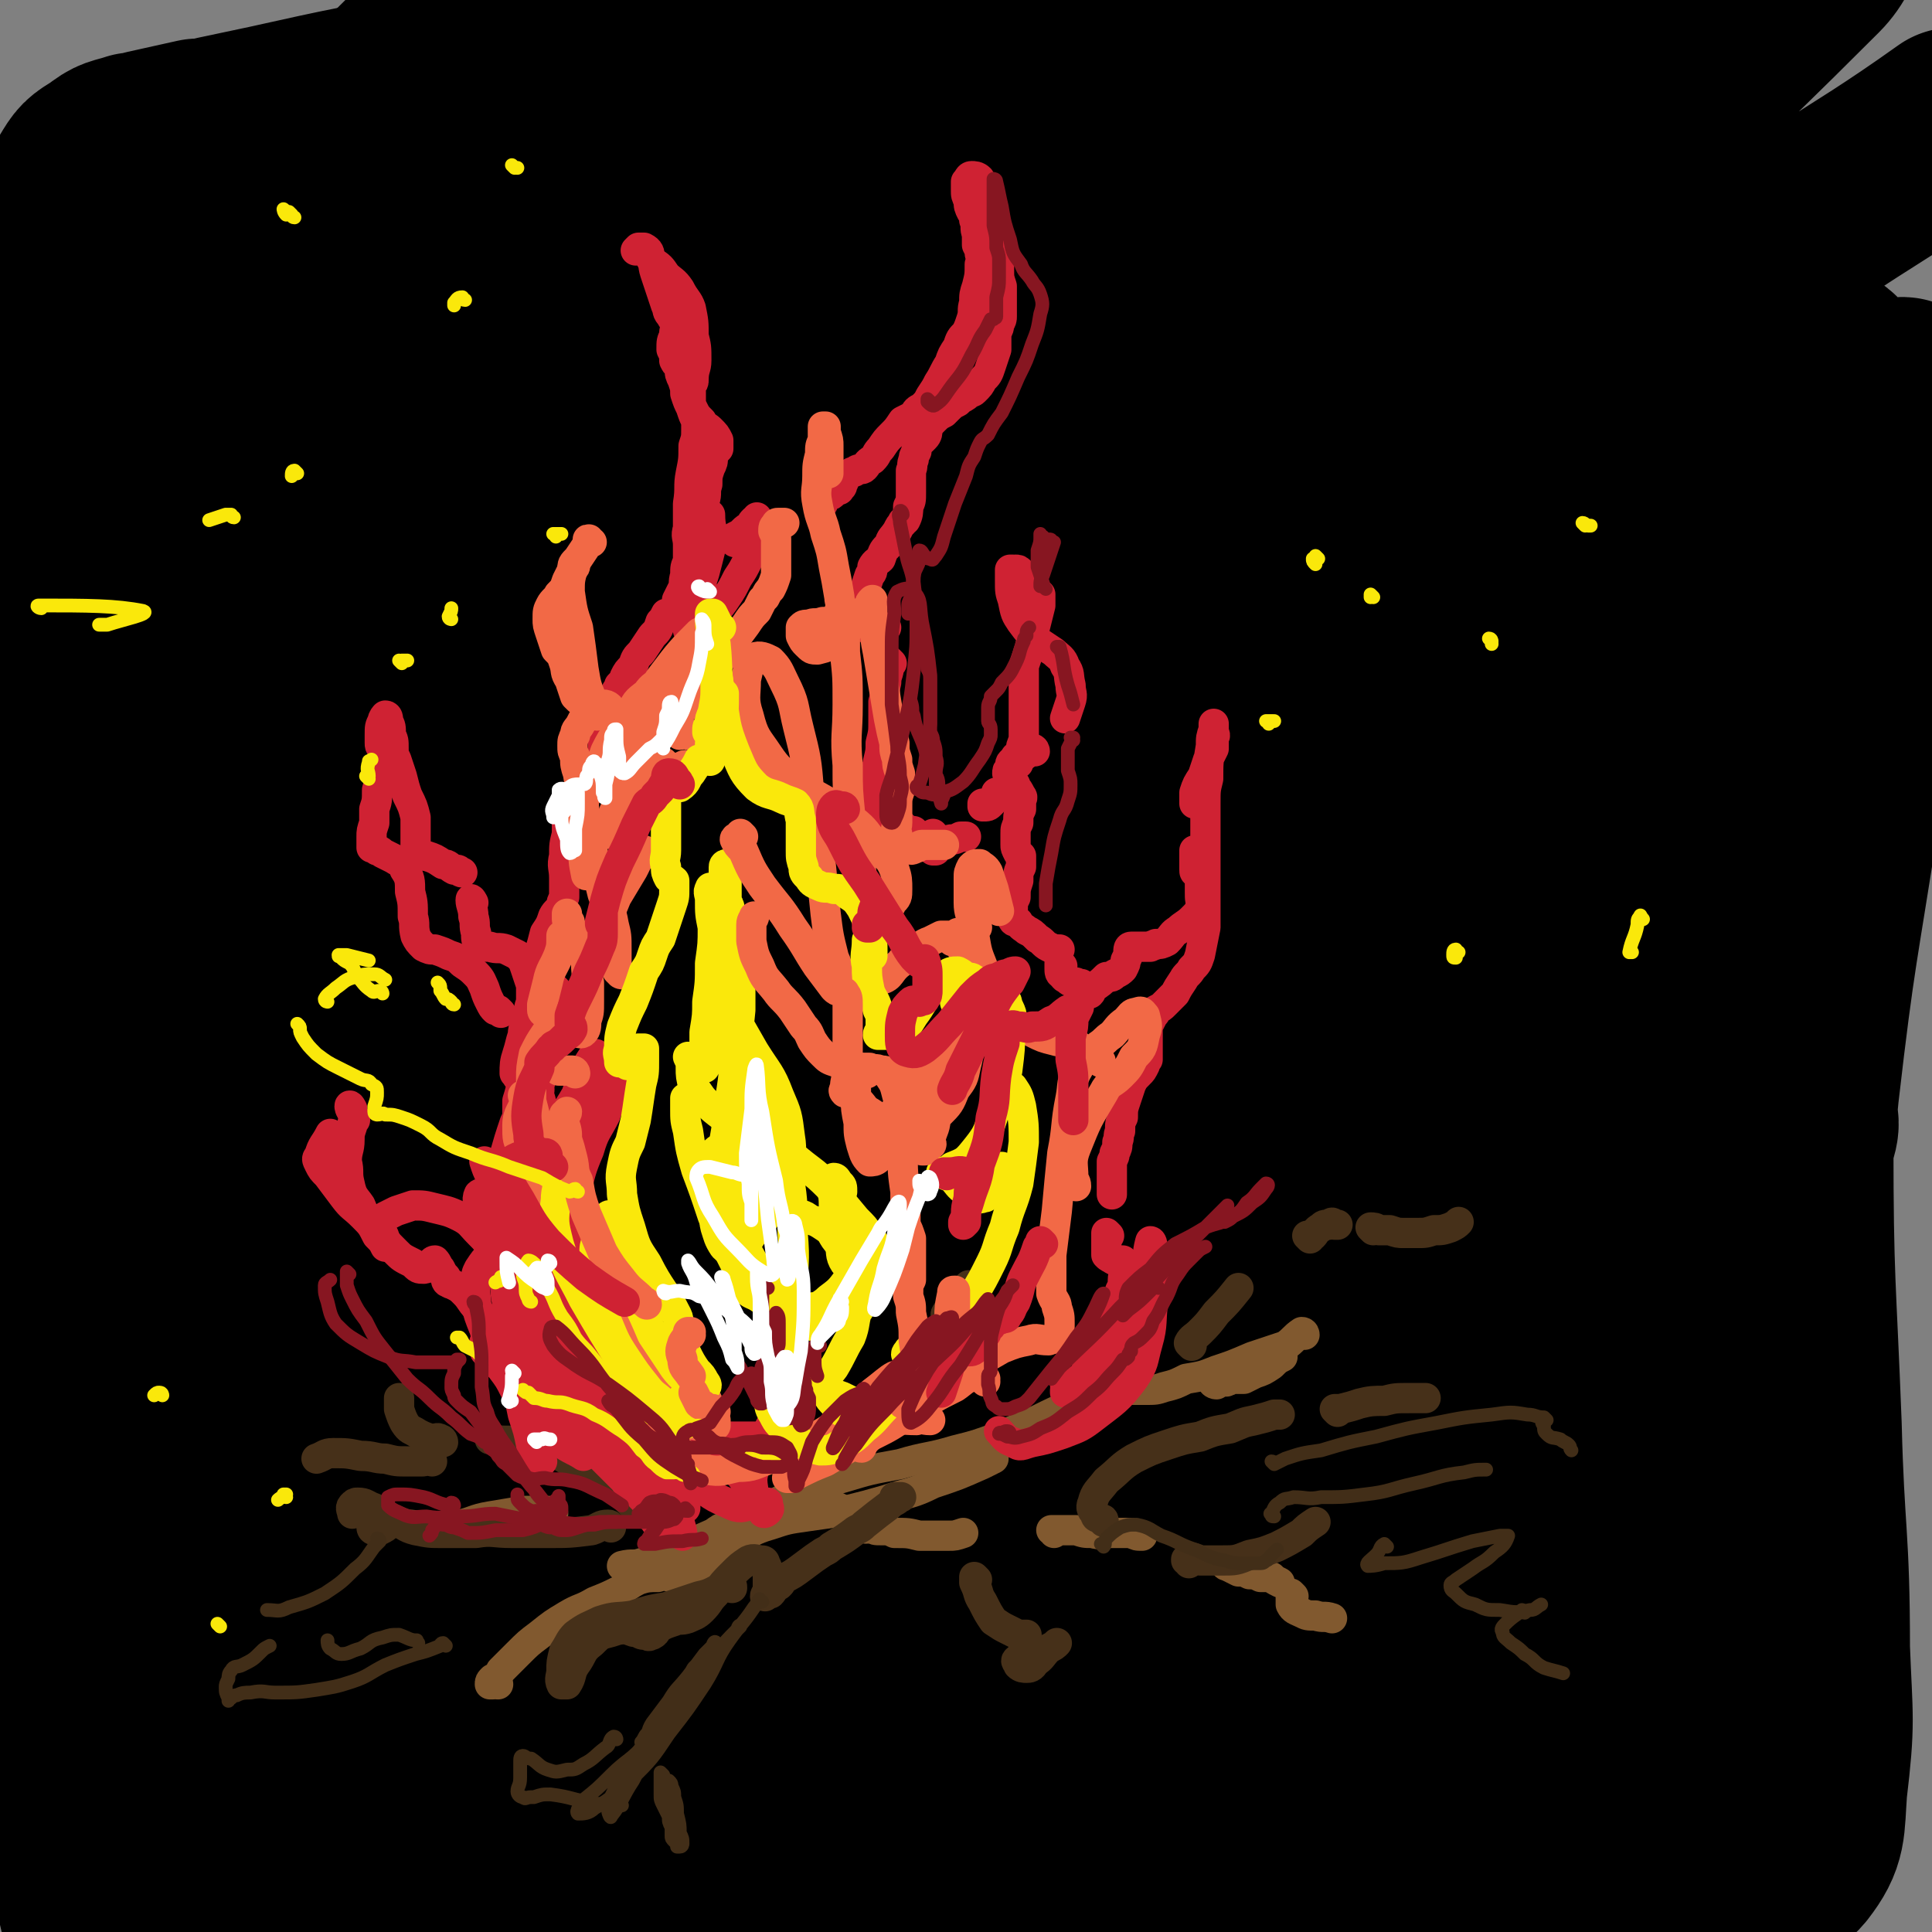 <svg viewBox='0 0 702 702' version='1.1' xmlns='http://www.w3.org/2000/svg' xmlns:xlink='http://www.w3.org/1999/xlink'><rect x="0" y="0" width="702" height="702" fill="#808080" stroke="none"/><g fill='none' stroke='rgb(0,0,0)' stroke-width='70' stroke-linecap='round' stroke-linejoin='round'><path d='M165,105c0,-1 -1,-1 -1,-1 0,-9 0,-9 0,-18 1,-12 2,-12 3,-24 0,-2 1,-2 0,-3 -1,-1 -2,-2 -3,-1 -7,5 -7,5 -12,12 -11,13 -11,13 -20,27 -12,19 -12,19 -23,38 -13,20 -13,20 -25,41 -6,11 -6,12 -13,23 -5,8 -5,9 -12,16 -3,4 -7,9 -7,6 1,-6 4,-12 9,-23 13,-31 12,-32 27,-62 14,-30 15,-29 31,-58 5,-8 5,-8 10,-16 6,-9 6,-9 13,-18 5,-7 5,-7 10,-14 3,-5 5,-7 5,-9 0,-2 -3,0 -5,2 -27,27 -28,27 -52,56 -13,16 -11,17 -22,34 -11,18 -12,18 -21,37 -17,37 -33,56 -31,76 1,10 22,-3 37,-16 26,-21 23,-26 46,-51 27,-29 27,-29 56,-57 13,-13 13,-13 28,-26 12,-11 12,-11 25,-22 15,-12 15,-12 30,-23 15,-11 15,-11 29,-21 10,-7 11,-9 20,-14 1,-1 2,1 1,2 -32,32 -35,31 -66,65 -32,35 -32,35 -60,74 -31,41 -30,42 -58,86 -20,32 -18,33 -37,65 -15,26 -15,25 -29,51 -11,20 -13,20 -21,42 -2,6 -2,14 2,12 15,-8 20,-15 35,-33 28,-33 26,-35 53,-70 32,-43 31,-44 64,-86 37,-47 37,-47 75,-92 12,-15 12,-15 26,-28 17,-18 17,-18 35,-35 24,-21 24,-21 49,-42 13,-11 14,-10 27,-20 4,-3 4,-3 8,-5 6,-3 12,-7 13,-5 2,1 -3,5 -7,10 -11,14 -11,13 -23,26 -39,42 -40,41 -79,83 -9,10 -9,10 -17,21 -39,49 -41,47 -77,99 -41,59 -39,60 -76,122 -27,45 -26,46 -51,92 -18,32 -18,32 -37,65 -13,25 -14,24 -27,49 -1,3 -2,8 0,6 10,-11 12,-16 23,-32 31,-45 30,-46 63,-91 31,-43 31,-43 64,-85 39,-50 39,-50 79,-98 43,-52 43,-51 88,-101 22,-25 22,-25 45,-48 21,-20 21,-20 43,-40 25,-23 25,-23 51,-44 25,-21 25,-21 51,-41 18,-14 18,-16 37,-27 3,-2 8,0 6,2 -30,36 -35,38 -70,75 -55,59 -58,56 -112,117 -47,54 -47,54 -90,113 -43,60 -43,60 -81,124 -69,118 -69,118 -132,239 -15,28 -32,70 -25,59 16,-24 33,-66 71,-129 31,-50 32,-49 68,-96 38,-52 39,-51 80,-101 44,-55 44,-55 90,-108 47,-55 47,-55 96,-108 23,-25 23,-25 47,-47 20,-18 20,-17 41,-34 21,-16 21,-16 44,-32 19,-14 19,-14 39,-27 12,-7 18,-12 26,-13 3,0 0,6 -4,10 -49,49 -50,48 -101,96 -41,39 -44,36 -82,78 -50,52 -50,52 -94,109 -50,63 -50,64 -95,130 -43,63 -42,64 -81,129 -31,50 -31,50 -60,102 -19,35 -19,35 -36,71 -7,15 -11,23 -11,32 0,3 7,-3 12,-8 17,-21 16,-23 33,-45 27,-37 27,-37 55,-75 36,-49 35,-49 72,-98 44,-57 43,-58 88,-114 49,-62 46,-65 99,-123 81,-86 81,-87 169,-165 39,-35 42,-31 84,-61 '/><path d='M559,186c0,0 -1,-1 -1,-1 21,-26 21,-27 43,-52 12,-13 13,-12 26,-24 1,-2 4,-4 3,-3 -2,4 -4,7 -9,13 -15,17 -16,17 -30,33 -21,24 -21,24 -42,48 -23,27 -23,27 -45,56 -20,26 -20,26 -39,54 -35,51 -36,51 -69,103 -18,30 -18,30 -34,61 -15,28 -16,28 -29,58 -9,19 -9,20 -15,40 -3,8 -5,13 -2,16 2,3 7,0 11,-4 11,-10 11,-11 20,-23 17,-23 16,-24 32,-48 23,-36 23,-36 47,-71 30,-44 28,-45 61,-86 33,-41 33,-40 69,-77 27,-27 29,-25 57,-51 10,-9 10,-9 19,-18 7,-6 7,-6 14,-12 2,-2 4,-4 3,-4 -5,3 -8,4 -15,9 -15,11 -15,12 -29,24 -24,19 -25,17 -47,38 -32,30 -33,30 -60,64 -35,44 -34,45 -64,92 -31,48 -29,49 -57,99 -23,41 -23,41 -45,83 -16,30 -16,30 -31,60 -7,14 -10,18 -12,30 -1,2 4,1 7,-2 14,-16 14,-17 27,-35 23,-34 22,-34 44,-69 28,-44 28,-44 56,-88 32,-48 30,-49 65,-95 33,-44 33,-45 71,-84 24,-25 26,-24 53,-44 11,-8 11,-9 23,-12 7,-2 13,-2 14,3 2,10 -1,15 -8,28 -14,28 -15,28 -33,54 -21,31 -22,30 -44,61 -25,36 -25,36 -49,73 -23,36 -23,36 -46,72 -17,28 -18,28 -35,57 -9,15 -9,15 -16,31 -1,1 0,3 0,3 9,-11 9,-13 18,-25 17,-24 15,-26 34,-48 23,-29 23,-29 50,-54 26,-25 27,-24 55,-46 20,-15 21,-14 41,-29 11,-7 11,-7 21,-15 8,-7 10,-7 16,-15 2,-3 3,-8 0,-9 -11,-1 -15,-1 -28,5 -20,8 -20,10 -38,24 -22,17 -23,17 -41,39 -24,27 -25,27 -44,57 -17,26 -17,27 -28,55 -8,19 -10,21 -10,40 0,11 1,14 9,22 9,9 12,8 25,11 16,3 17,3 33,2 21,-3 23,-2 42,-10 16,-6 17,-7 28,-19 12,-14 12,-16 19,-34 7,-18 4,-19 8,-39 1,-8 1,-8 1,-17 3,-24 2,-24 4,-49 8,-89 6,-89 15,-178 7,-75 10,-74 17,-149 2,-16 6,-24 0,-32 -4,-5 -16,-1 -21,7 -12,19 -10,24 -13,49 -6,43 -4,43 -5,87 -1,58 -2,59 0,117 0,47 1,47 4,94 2,34 3,33 7,67 3,31 3,31 6,62 3,18 2,18 5,35 1,5 2,11 2,10 1,-2 0,-8 0,-17 -1,-26 -2,-26 -3,-52 -1,-44 -2,-45 0,-89 2,-53 3,-53 8,-106 6,-52 7,-52 15,-104 7,-43 7,-42 14,-85 4,-25 5,-25 8,-51 1,-7 1,-15 -1,-14 -2,1 -4,8 -7,17 -7,27 -7,27 -12,54 -7,45 -8,45 -13,91 -5,55 -5,55 -6,110 0,51 1,51 3,103 1,40 3,40 3,81 1,26 2,26 -1,51 -1,14 0,17 -7,26 -5,6 -12,8 -17,3 -11,-12 -9,-18 -14,-37 -10,-36 -10,-36 -16,-73 -7,-45 -7,-45 -12,-91 -4,-32 0,-32 -4,-64 -1,-4 -3,-10 -5,-8 -5,6 -7,12 -9,25 -5,26 -5,26 -6,53 -1,38 0,38 1,76 2,37 2,37 6,73 3,23 3,23 7,46 1,7 2,10 5,14 0,1 2,-1 2,-3 1,-15 0,-15 -1,-30 -4,-32 -4,-32 -9,-63 -6,-38 -6,-38 -12,-77 -5,-30 -3,-31 -11,-60 -3,-10 -5,-19 -11,-18 -6,0 -9,8 -12,20 -8,29 -8,30 -10,61 -5,80 3,81 -4,161 -3,37 -4,48 -16,73 -3,6 -9,-4 -13,-12 -12,-22 -12,-23 -19,-48 -12,-39 -12,-40 -21,-80 -11,-49 -10,-49 -20,-97 -7,-40 -5,-40 -13,-80 -4,-17 -3,-24 -10,-34 -3,-3 -8,3 -11,9 -8,19 -8,20 -11,41 -5,37 -5,38 -6,75 -1,49 0,49 1,97 1,41 2,41 2,82 0,23 -1,23 -2,46 0,2 0,3 -2,5 -1,3 -2,6 -3,5 -5,-4 -5,-8 -9,-15 -2,-5 -2,-6 -3,-11 -11,-34 -11,-34 -21,-69 -13,-46 -13,-46 -25,-93 -8,-32 -7,-33 -14,-65 -2,-9 -2,-9 -4,-18 -6,-24 -4,-25 -12,-47 -2,-7 -6,-14 -9,-12 -6,3 -6,11 -8,22 -6,27 -6,28 -7,56 -2,42 -2,42 0,84 1,44 3,44 4,88 2,29 7,37 2,58 -1,5 -11,1 -13,-6 -21,-70 -17,-73 -33,-147 -11,-46 -9,-46 -20,-91 -9,-36 -12,-72 -20,-72 -7,0 -8,36 -10,72 -3,38 0,38 -1,75 -2,65 0,65 -4,129 -1,15 1,26 -7,30 -9,3 -21,-3 -26,-17 -27,-88 -24,-93 -38,-187 -9,-62 -6,-63 -8,-125 -3,-70 1,-71 -2,-141 -1,-9 -1,-16 -5,-17 -5,-1 -11,4 -13,13 -12,59 -9,61 -15,122 -6,53 -7,53 -8,105 -1,98 -1,98 4,196 1,29 3,29 8,57 1,2 3,6 2,4 -12,-58 -16,-61 -27,-123 -8,-50 -10,-50 -11,-100 -3,-111 -1,-112 3,-223 1,-48 3,-48 7,-96 4,-59 5,-59 7,-119 0,-8 0,-15 -2,-17 -1,-1 -3,5 -4,10 -3,17 -2,17 -5,35 -4,31 -5,31 -8,63 -5,43 -6,43 -8,86 -3,51 -3,51 -3,103 1,55 -1,56 3,111 6,93 7,93 17,186 3,23 3,24 9,47 1,7 3,13 6,13 3,0 3,-7 4,-14 0,-23 -1,-23 -3,-46 -3,-43 -5,-43 -8,-86 -5,-61 -5,-61 -8,-121 -2,-65 -2,-65 -2,-131 0,-54 2,-54 2,-108 1,-56 1,-56 0,-112 0,-11 -2,-11 -1,-22 0,-7 0,-7 2,-13 3,-5 3,-5 8,-8 5,-4 5,-3 11,-5 2,0 2,0 5,-1 9,-2 9,-2 18,-4 4,0 4,0 7,-1 19,-4 19,-4 37,-8 23,-5 23,-4 45,-10 23,-5 23,-5 46,-11 15,-3 15,-3 31,-7 5,-1 5,-1 10,-1 16,-2 16,-3 31,-3 9,-1 10,-1 19,1 2,0 5,3 3,4 -3,3 -6,3 -12,5 -14,4 -15,3 -29,6 -21,4 -21,4 -42,7 -24,4 -24,4 -48,8 -22,3 -23,3 -45,6 -27,4 -28,2 -53,9 -8,2 -16,3 -14,9 3,19 15,20 24,42 14,36 12,37 22,75 14,50 13,50 26,100 13,51 14,51 26,102 10,44 11,44 20,88 6,30 7,30 9,60 2,16 1,17 -1,33 -1,9 -1,12 -6,17 -3,3 -6,3 -10,0 -11,-12 -11,-14 -18,-29 -14,-30 -15,-30 -24,-62 -12,-42 -12,-42 -19,-85 -6,-33 -3,-33 -5,-66 -1,-6 0,-14 0,-13 -1,3 -2,11 -3,22 -3,25 -3,25 -4,51 -2,32 -3,32 -3,64 -1,35 -2,35 1,70 3,34 2,35 11,69 8,34 8,35 24,67 15,30 11,39 37,55 29,19 40,23 73,15 47,-12 41,-36 87,-55 26,-11 29,-7 58,-5 27,1 27,4 53,12 19,5 19,6 37,13 9,3 10,3 18,7 1,0 0,1 0,1 -10,-2 -11,-2 -21,-6 -20,-7 -19,-9 -39,-17 -25,-9 -25,-11 -51,-18 -30,-7 -31,-8 -61,-10 -31,-3 -32,-3 -62,0 -28,2 -28,3 -56,9 -21,4 -20,6 -41,12 -12,3 -12,3 -24,4 -1,1 -4,0 -2,-1 9,-1 11,-3 23,-2 28,0 28,1 56,5 41,6 40,9 81,15 45,6 45,8 91,9 42,1 43,1 85,-4 34,-4 33,-7 67,-14 21,-5 21,-6 42,-9 6,-1 6,0 11,0 '/></g>
<g fill='none' stroke='rgb(129,89,47)' stroke-width='11' stroke-linecap='round' stroke-linejoin='round'><path d='M181,612c-1,0 -1,0 -1,-1 -1,0 -1,1 -1,1 -1,0 -1,0 -1,0 -1,0 -1,0 0,0 0,-1 0,-1 1,-2 2,-1 2,-1 3,-3 3,-3 3,-3 6,-6 4,-4 4,-4 8,-7 5,-4 5,-4 10,-7 5,-3 5,-2 10,-5 5,-2 5,-2 9,-4 4,-2 3,-2 7,-4 3,-1 4,-1 7,-1 3,-1 3,0 6,0 3,-1 3,-1 6,-2 4,-2 4,-3 7,-5 5,-3 5,-3 9,-6 6,-3 6,-4 13,-6 6,-2 6,-2 13,-3 7,-1 7,-1 14,-2 8,-2 8,-2 15,-4 9,-3 9,-2 17,-6 9,-3 9,-3 18,-7 2,-1 2,-1 4,-2 '/><path d='M442,503c-1,0 -2,-1 -1,-1 1,0 2,0 4,0 1,0 1,0 2,-1 2,0 3,0 5,0 2,-1 2,-1 4,-2 3,-1 3,-1 6,-3 2,-2 2,-2 4,-3 '/><path d='M474,485c0,0 0,-1 -1,-1 -3,2 -3,3 -6,5 -6,2 -6,2 -12,4 -7,3 -7,3 -13,5 -5,2 -5,2 -11,3 -4,2 -4,2 -8,3 -3,1 -3,1 -7,1 -3,0 -4,0 -7,0 -5,0 -5,0 -9,2 -5,1 -5,1 -10,3 -7,3 -7,3 -13,6 -7,3 -7,3 -14,6 -8,3 -8,3 -16,5 -10,3 -10,2 -20,5 -11,2 -11,2 -21,5 -11,3 -11,4 -22,8 -10,5 -10,5 -20,10 -9,4 -9,4 -18,8 -6,3 -6,3 -13,5 -3,1 -3,0 -7,1 '/><path d='M142,553c0,0 -1,-1 -1,-1 0,0 0,1 0,1 -1,1 -2,1 -3,1 0,0 0,0 0,1 0,0 0,0 0,0 1,-1 1,-1 1,-1 1,-1 0,-1 1,-1 1,-1 1,-1 3,-1 2,1 2,1 5,2 4,0 4,1 9,1 5,0 5,-1 10,-1 5,-1 5,-2 11,-3 6,-1 6,-1 12,-2 4,0 4,0 9,0 1,0 1,0 2,1 '/><path d='M262,557c-1,0 -2,-1 -1,-1 1,-1 2,-1 4,-2 2,-1 2,-1 5,-3 2,-1 2,-1 4,-2 2,0 2,0 4,0 2,0 2,0 4,1 3,0 3,1 5,1 3,0 3,0 5,0 2,-1 2,-1 5,-2 2,-1 2,-1 4,-1 2,-1 2,-1 4,0 2,1 2,1 4,2 1,1 1,1 3,1 1,0 1,-1 2,-1 1,0 0,0 1,0 '/><path d='M315,553c0,0 -1,-1 -1,-1 0,1 0,1 0,3 0,0 0,0 0,0 1,1 1,0 2,0 2,1 2,1 4,1 3,0 3,0 5,1 5,0 5,0 9,1 5,0 5,0 11,0 2,0 2,0 5,-1 '/><path d='M383,557c0,0 0,-1 -1,-1 0,0 1,0 1,0 0,0 0,0 0,0 1,0 1,0 3,0 2,0 2,0 5,0 3,1 3,1 6,1 3,1 3,0 7,0 4,0 4,0 7,0 2,1 2,1 4,1 '/><path d='M446,569c0,0 -1,-1 -1,-1 0,0 0,1 1,1 2,1 2,1 4,2 2,0 2,0 4,1 2,0 2,0 4,1 2,0 2,0 4,0 1,1 1,1 3,2 '/><path d='M470,580c0,0 -1,-1 -1,-1 0,0 0,1 0,2 0,1 0,1 0,2 1,2 2,2 4,3 2,1 2,1 5,1 3,1 3,0 6,1 '/></g>
<g fill='none' stroke='rgb(70,48,25)' stroke-width='11' stroke-linecap='round' stroke-linejoin='round'><path d='M266,577c0,-1 0,-1 -1,-1 0,-1 0,0 -1,0 -5,2 -5,3 -10,4 -6,2 -6,2 -12,4 -6,1 -6,1 -12,3 -6,1 -6,0 -12,2 -4,2 -5,2 -9,5 -2,2 -2,3 -4,6 -1,4 -1,4 -1,7 0,2 -1,3 0,5 0,0 1,0 2,0 2,-3 1,-4 3,-7 3,-4 2,-5 6,-8 3,-3 3,-3 7,-4 3,-1 3,-1 6,-1 2,1 2,1 4,1 1,1 1,1 3,1 1,1 1,0 2,0 2,-1 1,-2 3,-3 2,-1 2,-1 5,-2 2,-1 2,0 5,-1 2,-1 3,-1 5,-3 3,-3 2,-3 5,-6 3,-4 3,-4 6,-7 3,-3 3,-3 6,-5 2,-1 3,0 5,0 1,0 1,1 1,1 1,2 1,2 1,4 0,3 0,3 0,6 0,0 0,0 0,1 0,0 -1,0 -1,1 0,0 0,0 1,-1 0,0 0,0 1,0 1,-1 1,-2 3,-3 1,-1 1,-1 1,-2 4,-2 4,-2 8,-5 4,-3 4,-3 7,-5 2,-1 2,-1 3,-2 5,-3 5,-3 9,-6 2,-1 2,-1 3,-2 5,-4 5,-4 9,-7 2,-2 2,-1 4,-3 0,0 1,0 0,0 -1,0 -1,0 -2,0 '/><path d='M222,555c0,0 0,-1 -1,-1 -3,0 -3,1 -6,2 -8,1 -8,1 -16,1 -6,0 -6,0 -13,0 -7,0 -7,-1 -13,0 -6,0 -6,0 -12,0 -5,0 -5,0 -10,-1 -4,-1 -4,-2 -8,-4 -4,-2 -4,-2 -7,-4 -3,-1 -3,-2 -6,-2 -1,0 -1,0 -2,1 -1,1 0,2 0,3 '/><path d='M136,556c0,0 -1,0 -1,-1 0,0 0,1 1,1 1,0 1,0 2,0 2,-1 2,-1 3,-2 '/><path d='M239,552c0,0 0,-1 -1,-1 -2,-1 -2,0 -4,-1 -3,-1 -3,-2 -5,-4 -3,-3 -3,-3 -7,-6 -4,-3 -4,-3 -9,-6 -7,-3 -7,-4 -13,-7 -6,-2 -6,-2 -11,-3 -5,-1 -5,0 -10,-1 0,0 0,0 -1,0 '/><path d='M161,524c0,0 0,-1 -1,-1 -1,-1 -2,0 -3,0 -3,-1 -3,-1 -5,-2 -3,-2 -3,-1 -5,-4 -1,-2 -1,-2 -2,-5 0,-2 0,-2 0,-3 0,-1 0,-1 0,-1 '/><path d='M157,531c0,0 -1,-1 -1,-1 0,0 1,0 0,0 -1,1 -2,1 -3,1 -3,0 -3,0 -5,0 -4,0 -4,0 -8,-1 -4,0 -4,-1 -9,-1 -5,-1 -5,-1 -10,-1 -3,0 -3,1 -6,2 '/><path d='M355,574c0,0 -1,-1 -1,-1 0,1 0,1 0,2 2,4 1,4 3,7 2,4 2,4 4,7 3,2 3,2 5,3 2,1 2,1 4,2 1,0 1,0 2,0 0,0 0,0 1,0 '/><path d='M371,604c-1,-1 -1,-2 -1,-1 -1,0 -1,1 0,1 0,1 0,1 0,1 1,1 2,1 3,1 1,0 2,0 3,-2 3,-2 2,-2 5,-5 2,-1 2,-1 3,-2 '/><path d='M432,568c0,-1 -1,-1 -1,-1 0,-1 0,0 0,0 1,0 0,-1 1,-1 2,0 2,0 4,1 4,0 4,0 8,0 5,0 5,0 10,-2 5,-1 5,-1 10,-3 4,-2 4,-2 9,-5 2,-2 2,-2 5,-4 '/><path d='M401,553c0,-1 0,-1 -1,-1 -1,-1 -2,0 -2,-2 -1,-1 -2,-2 -1,-4 1,-4 2,-4 5,-8 5,-4 5,-5 10,-8 6,-3 6,-3 12,-5 6,-2 6,-2 12,-3 5,-2 5,-2 11,-3 5,-2 4,-2 9,-3 4,-1 4,-1 7,-2 1,0 1,0 2,0 '/><path d='M486,513c0,0 -1,-1 -1,-1 0,0 1,0 2,0 4,-1 4,-1 7,-2 4,-1 5,-1 9,-1 4,-1 4,-1 9,-1 3,0 3,0 6,0 '/><path d='M433,489c0,0 -1,-1 -1,-1 1,-2 2,-2 4,-4 3,-3 3,-3 6,-7 4,-4 4,-4 8,-9 '/><path d='M476,450c0,0 -1,-1 -1,-1 0,0 1,0 2,0 1,-1 1,-2 3,-3 1,-1 1,-1 3,-1 1,-1 1,-1 2,0 1,0 1,0 1,0 '/><path d='M499,447c0,0 -1,-1 -1,-1 1,0 2,0 3,1 2,0 2,0 4,0 3,1 3,1 5,1 2,0 2,0 5,0 3,0 3,0 6,-1 3,0 3,0 6,-1 2,-1 2,-1 3,-2 '/><path d='M346,481c-1,0 -1,-1 -1,-1 -1,-2 -2,-2 -1,-3 2,-4 2,-4 5,-8 2,-1 2,-1 3,-2 '/></g>
<g fill='none' stroke='rgb(207,34,51)' stroke-width='11' stroke-linecap='round' stroke-linejoin='round'><path d='M242,556c0,0 -1,-1 -1,-1 0,0 1,1 1,1 -1,-1 -2,-1 -3,-2 -2,-2 -1,-2 -2,-5 -1,-1 -1,-1 -2,-3 0,0 0,0 0,0 -1,-1 -1,-1 -2,-2 -1,-2 -1,-1 -2,-2 -2,-2 -3,-2 -4,-4 -3,-3 -3,-3 -6,-6 -4,-4 -4,-4 -8,-8 -4,-4 -4,-4 -8,-8 -4,-4 -4,-4 -8,-8 -4,-3 -4,-3 -7,-6 -2,-1 -2,-1 -4,-3 0,0 0,0 0,0 -3,-4 -3,-4 -6,-8 -2,-4 -3,-4 -4,-8 -2,-5 -2,-5 -3,-9 0,-4 -1,-4 0,-8 0,-3 0,-3 1,-5 2,-3 2,-3 4,-5 1,-2 2,-2 3,-5 1,-2 0,-3 0,-6 1,-1 1,-1 1,-2 '/><path d='M180,428c-1,0 -1,0 -1,-1 -1,0 -1,1 -1,0 -1,-2 -1,-2 -2,-5 '/><path d='M182,368c0,0 -1,-1 -1,-1 -1,0 -1,0 -1,0 -1,-1 -1,-1 -2,-3 -1,-2 -1,-2 -2,-5 -1,-2 -1,-3 -3,-5 -2,-2 -2,-2 -5,-4 -2,-2 -2,-2 -5,-3 -2,-1 -2,-1 -5,-2 -2,0 -2,0 -4,-1 -2,-2 -2,-2 -3,-4 -1,-4 0,-4 -1,-7 0,-5 0,-5 -1,-9 0,-4 0,-5 -2,-8 -1,-3 -1,-2 -4,-4 -2,-1 -2,-1 -4,-2 -1,-1 -1,-1 -2,-1 -1,-1 -1,-1 -2,-1 0,-2 0,-2 0,-4 0,-2 0,-2 1,-5 0,-2 0,-2 0,-5 1,-3 1,-3 1,-7 1,-3 1,-3 2,-7 0,-3 0,-3 0,-6 0,-1 0,-1 0,-2 -1,-1 -1,-1 -1,-2 0,-1 0,-1 0,-3 0,-3 0,-3 1,-5 0,-1 1,-2 1,-2 1,0 1,1 1,2 1,2 1,2 1,5 1,2 1,2 1,5 0,2 0,2 1,4 1,3 1,3 2,6 1,4 1,4 2,7 2,4 2,4 3,8 0,3 0,3 0,7 0,2 0,3 0,5 0,1 1,0 1,1 0,0 0,0 1,0 1,1 1,1 2,1 3,1 3,1 6,3 2,0 2,1 4,2 0,0 0,0 1,0 1,0 1,1 2,1 '/><path d='M172,328c0,0 -1,-2 -1,-1 0,2 1,3 1,6 1,3 0,3 1,6 0,2 0,3 1,4 2,1 2,1 4,1 3,1 3,0 6,1 2,1 2,1 4,2 2,2 2,2 3,5 1,3 1,3 2,6 0,3 0,3 0,6 -1,3 -1,3 -1,6 -1,3 -2,3 -2,6 -1,3 -1,4 -2,7 -1,3 -1,4 -1,7 1,1 1,2 2,2 1,1 1,1 2,1 2,0 2,-1 3,0 1,0 1,0 1,1 1,1 1,1 1,2 0,1 -1,1 -1,1 0,1 0,0 0,0 1,-3 1,-3 2,-6 1,-4 1,-4 2,-7 1,-3 2,-3 3,-6 1,-2 1,-2 2,-4 1,-3 1,-3 1,-5 0,-2 1,-2 0,-4 0,-2 -1,-2 -2,-4 -1,-2 -2,-2 -4,-4 -1,-1 -1,-1 -2,-2 -1,-1 -1,-1 -2,-1 0,-2 0,-2 0,-3 0,-3 1,-3 1,-5 1,-3 1,-3 2,-7 2,-3 2,-3 3,-6 1,-2 2,-2 3,-4 0,-1 0,-1 1,-3 0,-1 0,-1 0,-2 0,-2 0,-2 0,-5 0,-4 -1,-4 0,-8 0,-4 0,-4 1,-8 0,-2 0,-2 0,-5 '/><path d='M220,273c0,-1 -1,-1 -1,-1 0,0 1,0 1,0 0,-1 -1,-1 -1,-2 0,-2 0,-2 0,-4 1,-3 1,-3 2,-5 1,-3 1,-3 2,-5 1,-2 1,-2 1,-5 1,-1 1,-1 1,-2 1,-1 1,-1 1,-1 1,-1 1,-1 1,-2 1,-2 1,-2 3,-4 1,-3 1,-3 3,-5 2,-3 2,-3 4,-6 2,-2 2,-2 3,-5 1,-1 1,-1 2,-3 1,0 1,0 2,-1 0,0 1,0 1,-1 1,-1 1,-1 1,-3 1,-2 1,-2 2,-4 1,-2 0,-2 1,-5 0,-3 0,-3 1,-5 0,-3 0,-3 0,-6 0,-3 -1,-3 0,-6 0,-5 0,-5 0,-9 1,-6 0,-6 1,-11 1,-5 1,-5 1,-10 1,-3 1,-3 1,-6 0,-1 0,-1 0,-3 -1,-2 -1,-2 -2,-5 -1,-2 -1,-2 -2,-5 0,-2 0,-2 -1,-5 -1,-2 -1,-2 -1,-4 -1,-2 -1,-1 -2,-3 0,-2 0,-2 -1,-4 0,-3 0,-3 1,-5 0,-2 0,-2 1,-3 0,-1 0,-1 0,-2 0,0 0,0 0,0 -1,-1 -2,-1 -2,-2 -2,-2 -1,-2 -2,-4 -1,-3 -1,-3 -2,-6 -1,-3 -1,-3 -2,-6 -1,-3 0,-3 -2,-6 0,-1 0,-2 -2,-3 0,0 -1,0 -2,0 0,0 0,0 -1,1 0,0 0,0 0,0 0,0 1,0 1,0 1,0 1,0 2,0 2,2 2,2 3,4 3,2 3,2 5,5 2,2 3,2 5,5 2,4 3,4 4,7 1,5 1,5 1,10 1,4 1,4 1,9 0,3 -1,3 -1,7 0,1 0,1 -1,2 0,1 0,1 0,1 0,1 0,1 0,2 0,1 0,1 0,2 0,2 0,2 1,4 1,2 1,2 3,4 1,2 2,2 3,3 2,2 2,2 3,4 0,1 0,2 0,3 -1,1 -1,1 -2,3 0,2 0,2 -1,4 -1,3 -1,3 -1,6 -1,3 0,3 -1,6 0,2 0,2 0,4 0,0 1,0 1,0 0,1 1,1 1,1 0,5 1,5 1,9 -1,4 -1,4 -2,8 -1,4 -1,4 -2,7 0,3 -1,3 -1,5 -1,1 -1,1 -2,2 0,0 0,0 -1,1 0,2 0,2 0,4 -1,2 -1,2 -1,4 0,1 0,1 0,2 0,0 0,0 0,0 0,0 0,0 1,0 1,-1 1,-1 1,-2 2,-1 2,0 4,-1 2,-1 2,-1 3,-3 3,-3 3,-3 5,-6 2,-3 2,-3 4,-7 2,-3 2,-3 4,-7 1,-2 1,-2 1,-4 1,0 1,-1 0,-1 0,0 -1,0 -2,0 -1,0 -1,0 -2,-1 -1,0 -1,0 -2,0 0,-1 0,-1 -1,-1 0,0 0,0 0,0 1,0 1,0 1,-1 2,-1 2,-1 3,-2 1,-1 1,-1 3,-2 0,-1 0,-1 1,-2 1,0 1,0 1,0 0,0 0,0 0,-1 '/><path d='M299,183c0,0 -1,0 -1,-1 0,0 1,0 1,-1 1,0 1,0 2,-1 1,0 1,0 2,-1 1,-1 1,-1 2,-1 0,0 0,-1 0,-1 1,0 1,0 1,-1 1,-1 0,-1 1,-2 0,-1 1,-1 2,-2 1,-1 1,0 2,-1 1,-1 2,0 3,-1 1,-1 1,-2 3,-3 2,-2 1,-2 3,-4 2,-3 2,-3 4,-5 2,-2 2,-2 4,-5 2,-1 2,-1 4,-2 1,-2 1,-2 3,-3 2,-2 2,-2 3,-4 2,-3 2,-3 3,-5 2,-3 2,-4 4,-7 1,-3 1,-3 3,-6 1,-3 1,-3 3,-5 1,-2 1,-2 2,-5 1,-3 0,-3 1,-6 0,-3 0,-3 1,-6 1,-4 1,-4 1,-8 1,-1 1,-1 1,-2 0,-1 -1,-1 -1,-2 0,-1 0,-1 -1,-3 0,-2 0,-2 0,-4 -1,-2 0,-3 -1,-5 0,-2 0,-2 -1,-3 -1,-2 -1,-2 -1,-4 -1,-2 -1,-2 -1,-4 0,-1 0,-1 0,-2 0,-1 0,-1 0,-1 1,-1 1,-2 2,-2 1,0 2,0 3,1 1,2 1,3 2,6 1,3 1,3 2,6 1,4 1,4 1,8 1,4 1,4 2,7 0,3 0,3 0,6 0,3 0,3 1,6 0,3 0,3 0,5 0,2 0,2 0,4 0,1 0,1 0,2 0,1 0,1 -1,3 0,1 0,1 -1,3 0,3 0,3 0,6 -1,3 -1,3 -2,6 -1,3 -1,3 -3,5 -1,2 -1,2 -3,4 -1,1 -1,0 -1,0 -2,2 -2,2 -4,3 0,0 0,0 -1,1 -2,1 -2,1 -4,3 0,0 0,0 -1,1 -2,1 -2,1 -4,3 -1,1 -1,1 -2,3 0,0 0,0 0,0 0,1 0,2 -1,3 0,0 0,0 -1,1 0,0 -1,0 -1,1 -1,1 -1,2 -1,3 -1,2 -1,2 -1,3 -1,2 0,2 -1,4 0,1 0,1 0,3 0,3 0,3 0,5 0,3 0,3 -1,5 0,2 0,3 -1,5 0,0 -1,0 -1,1 0,0 0,-1 0,0 0,0 0,0 0,0 -1,1 -1,1 -2,3 -2,3 -2,2 -3,5 -2,2 -2,2 -3,5 -1,1 -2,1 -3,3 0,2 0,2 -1,3 -1,3 -1,3 -2,6 -1,3 -1,3 -1,7 0,2 -1,3 0,5 0,1 1,1 2,1 2,0 2,0 4,0 2,0 2,0 3,0 '/><path d='M324,241c0,0 -1,-1 -1,-1 0,1 0,1 0,2 0,3 -1,3 -1,6 -1,4 0,4 -1,7 0,3 0,3 0,7 0,4 0,4 -1,8 0,3 0,3 -1,7 0,1 0,1 -1,3 0,2 0,2 0,3 0,2 0,2 0,5 -1,2 -1,2 -1,4 0,2 0,2 0,4 0,1 -1,1 0,2 1,0 1,0 3,0 1,0 1,0 3,0 2,0 2,0 4,1 1,1 1,2 2,2 2,1 2,1 3,1 1,1 1,1 1,1 '/><path d='M340,304c0,0 -1,0 -1,-1 0,0 0,1 0,1 1,1 0,1 0,3 0,1 0,1 0,2 0,0 1,0 1,0 1,-1 0,-1 1,-2 1,-1 1,-1 3,-1 1,-1 1,-1 2,-1 1,0 1,0 3,-1 1,0 1,0 2,0 '/><path d='M358,293c0,0 -1,0 -1,-1 0,0 0,1 0,1 2,0 2,0 3,-1 1,-1 1,-1 2,-3 0,0 0,0 0,-1 '/><path d='M370,276c0,0 0,-1 -1,-1 0,0 1,1 1,1 0,1 -1,1 0,1 0,1 0,0 0,0 1,-2 0,-2 1,-4 0,-2 0,-2 1,-4 0,-1 0,-1 0,-2 0,0 0,0 0,-1 0,-1 0,-1 0,-2 0,-2 0,-2 0,-4 0,-3 0,-3 0,-6 0,-3 0,-3 0,-6 0,-3 0,-3 0,-6 1,-3 1,-3 2,-6 1,-4 1,-4 2,-8 1,-4 1,-4 2,-8 0,-2 0,-2 0,-4 -1,-1 -1,-1 -3,-1 -1,0 -1,0 -2,0 -1,0 -1,0 -2,0 0,0 0,0 -1,0 0,-1 0,-1 0,-2 0,-3 1,-3 1,-5 -1,-1 -1,-1 -2,-1 0,0 0,1 -1,0 0,0 0,0 -1,0 0,0 0,0 0,0 0,1 0,2 0,4 0,4 0,4 1,7 1,5 1,5 3,8 3,4 3,4 6,7 3,2 3,2 6,4 2,2 3,2 4,5 2,3 1,3 2,7 0,3 1,3 0,6 -1,3 -1,3 -2,6 '/><path d='M376,273c0,0 0,-1 -1,-1 0,0 0,1 -1,1 -2,2 -3,2 -5,3 -2,1 -2,1 -2,3 -1,1 -1,1 -1,2 1,1 1,1 2,3 1,1 1,1 1,2 1,1 1,1 2,3 0,0 0,0 0,0 1,1 0,1 0,2 0,2 0,2 0,3 -1,2 -1,2 -1,5 -1,2 -1,2 -1,4 0,2 0,2 0,4 0,1 0,1 1,3 0,0 0,0 1,1 0,0 0,0 0,1 0,1 0,1 0,3 -1,2 -1,2 -1,5 -1,3 -1,3 -1,6 -1,2 -1,2 -1,5 0,1 -1,2 0,3 0,1 1,1 2,1 1,2 2,2 3,3 2,1 2,1 4,3 2,1 2,2 4,3 2,1 2,1 4,1 '/><path d='M386,351c0,0 -1,-1 -1,-1 0,0 0,1 0,2 0,1 0,2 1,2 1,2 1,1 2,2 1,1 2,1 3,1 0,1 0,1 1,1 1,0 1,-1 1,0 0,0 0,0 0,0 1,1 1,1 1,2 0,0 0,1 1,1 0,0 0,0 1,0 1,-1 0,-1 1,-2 3,-2 3,-2 5,-4 2,0 2,0 3,-1 2,-1 2,-1 3,-2 1,-2 1,-2 1,-3 1,-2 1,-2 1,-3 0,-1 0,-2 1,-2 1,0 1,0 2,0 1,0 1,0 3,0 1,0 1,0 2,0 1,-1 1,0 2,-1 2,0 2,0 4,-1 2,-2 2,-3 4,-4 2,-2 3,-2 5,-4 1,-1 1,-1 2,-2 '/><path d='M437,331c0,-1 0,-1 -1,-1 0,-1 1,-1 1,-1 -1,-2 -1,-2 -1,-5 0,-2 0,-2 0,-5 0,-1 0,-1 0,-1 0,-1 0,-1 -1,-1 0,0 0,0 0,0 -1,0 -1,0 -1,-1 0,-2 0,-2 0,-3 0,-2 0,-2 0,-4 '/><path d='M435,292c0,0 -1,0 -1,-1 0,0 0,1 0,1 0,-2 0,-2 0,-4 1,-3 1,-3 3,-6 1,-3 1,-3 2,-6 1,-2 1,-2 2,-4 0,-2 0,-2 0,-4 1,-1 0,-1 0,-3 0,-1 0,-1 0,-2 0,0 0,1 0,2 -1,3 -1,3 -1,6 -1,6 -1,6 -1,12 -1,4 -1,4 -1,9 0,5 0,5 0,9 0,4 0,4 0,8 0,4 0,4 0,7 0,3 0,3 0,6 0,3 0,3 0,6 0,1 0,1 0,3 0,1 0,1 0,2 0,2 0,2 0,4 -1,5 -1,5 -2,10 -1,3 -1,3 -3,5 -1,2 -2,2 -3,4 -2,3 -2,3 -3,5 -2,2 -2,2 -4,4 -1,1 -1,1 -3,2 0,1 0,1 -1,2 -1,2 -1,2 -2,4 0,1 0,1 0,3 0,2 0,2 0,3 0,2 0,2 0,4 0,1 0,1 0,2 -1,1 -1,1 -1,2 -1,2 -1,2 -2,3 -2,2 -2,2 -3,4 -1,3 -1,3 -2,6 -1,3 -1,3 -1,6 -1,2 -1,2 -1,5 -1,2 0,2 -1,4 0,2 0,2 -1,4 0,1 0,1 -1,3 0,2 0,2 0,4 0,3 0,3 0,6 0,1 0,1 0,2 '/><path d='M403,449c0,0 -1,-1 -1,-1 0,0 0,1 0,3 0,0 0,0 0,0 0,0 0,0 0,1 0,0 0,0 0,1 0,0 0,0 0,0 0,1 0,2 0,3 1,1 1,1 2,1 0,1 0,0 1,1 1,0 1,0 1,0 1,0 1,0 1,0 1,0 1,0 1,0 1,1 0,1 0,3 1,2 0,2 0,4 0,2 0,2 -1,4 0,2 0,2 -1,4 0,2 0,2 -1,4 -1,3 -1,3 -2,5 -1,3 -2,3 -3,6 -2,3 -1,3 -3,5 0,2 -1,1 -2,3 '/><path d='M388,504c0,-1 -1,-1 -1,-1 0,0 1,0 1,0 0,1 -1,1 -1,2 0,0 0,0 0,1 1,0 1,0 1,-1 2,-1 2,-1 3,-2 1,-2 1,-2 3,-3 2,-1 2,-1 4,-2 3,-2 3,-2 5,-4 2,-2 2,-2 4,-4 2,-3 2,-3 3,-6 2,-3 2,-3 3,-7 1,-4 2,-4 3,-9 0,-5 0,-5 1,-10 0,-4 1,-7 1,-7 1,0 1,4 1,8 0,7 1,7 0,14 -1,7 0,8 -2,15 -2,7 -1,7 -5,13 -6,8 -7,8 -16,15 -4,3 -5,3 -10,5 -6,2 -6,2 -11,3 -4,1 -4,2 -7,0 -3,-1 -3,-2 -5,-4 '/><path d='M201,483c-1,0 -1,-1 -1,-1 0,0 0,0 0,1 0,0 0,0 0,0 '/><path d='M184,456c0,0 -1,-1 -1,-1 -1,2 0,3 0,6 1,7 0,8 2,15 3,8 3,8 8,15 3,7 4,7 8,13 5,6 5,6 11,12 5,5 5,4 11,9 4,4 4,4 8,7 3,3 3,3 6,6 4,3 3,4 6,7 2,1 2,1 4,2 1,1 2,1 2,1 0,0 0,-1 0,-1 -3,-3 -3,-3 -6,-5 -4,-5 -5,-5 -9,-9 -7,-8 -8,-8 -14,-16 -10,-13 -10,-13 -19,-27 -9,-15 -9,-15 -17,-30 -5,-9 -5,-9 -9,-19 -1,-3 -2,-5 -1,-7 1,-1 3,0 5,2 5,6 4,7 9,14 6,10 6,10 13,20 7,13 7,13 15,26 6,11 6,10 13,21 4,8 5,8 9,17 4,7 4,7 7,15 2,4 3,9 3,9 0,-1 -1,-6 -4,-12 -3,-9 -3,-9 -8,-17 -5,-9 -5,-9 -11,-18 -6,-9 -6,-9 -12,-17 -4,-3 -4,-3 -7,-7 -1,0 -1,0 -1,0 1,1 2,2 4,4 5,6 5,6 10,11 8,9 7,10 15,18 8,9 8,9 17,17 6,5 6,6 13,9 4,2 5,2 8,1 2,0 2,-1 2,-3 -2,-4 -2,-4 -5,-8 -6,-5 -6,-5 -11,-11 -5,-4 -5,-5 -10,-9 -1,-1 -2,-1 -3,-1 0,0 0,0 0,0 2,1 1,2 4,3 3,2 3,1 7,3 1,0 1,0 2,0 4,1 4,1 8,1 8,0 9,0 16,0 4,-1 4,-1 8,-2 '/><path d='M284,515c0,0 0,-2 -1,-1 -1,1 -1,2 -3,4 -3,6 -4,6 -5,13 -2,6 -2,6 -1,12 0,3 1,4 3,6 0,1 1,1 2,0 1,-1 0,-1 0,-3 '/><path d='M258,530c0,0 0,-1 -1,-1 -3,-2 -3,-2 -6,-5 -9,-8 -9,-7 -16,-17 -8,-8 -7,-9 -13,-18 -4,-7 -5,-7 -8,-13 -3,-5 -4,-5 -5,-10 -2,-7 -2,-8 -2,-15 0,-7 0,-7 1,-13 0,-2 0,-2 1,-4 2,-8 2,-9 5,-16 2,-7 3,-7 6,-13 1,-3 1,-3 3,-6 '/><path d='M228,388c0,0 -1,-1 -1,-1 0,0 1,0 0,1 -2,4 -3,4 -6,8 -4,5 -5,4 -9,9 -3,5 -3,5 -6,10 -1,2 -1,3 -2,5 -1,0 -1,-1 0,-1 1,-4 1,-4 2,-8 2,-6 1,-6 3,-12 2,-6 2,-6 4,-11 1,-2 1,-2 3,-5 0,0 1,0 0,0 0,3 0,3 -2,6 -4,8 -4,8 -9,16 -1,3 -1,3 -3,6 -2,2 -2,2 -3,5 0,2 0,2 -1,5 0,1 -1,2 -1,2 0,0 1,-2 1,-3 0,-4 1,-5 1,-9 -1,-5 -1,-5 -2,-9 -1,-4 -1,-4 -3,-7 -2,-1 -3,-2 -4,-1 -1,2 -1,3 -2,6 0,6 0,6 0,12 -1,9 0,9 -1,18 -1,8 -1,8 -3,16 0,2 -1,3 -1,5 0,0 1,0 1,0 2,-2 2,-2 4,-3 2,-3 2,-3 3,-5 1,-3 1,-3 2,-6 1,-4 1,-4 1,-8 -1,-3 -1,-3 -2,-6 -1,-1 -1,-2 -2,-2 -2,-1 -3,-1 -4,0 -2,1 -2,2 -3,5 -2,2 -1,2 -3,5 0,1 0,2 0,2 -1,-1 0,-2 0,-3 2,-5 2,-5 3,-9 2,-7 2,-7 4,-13 2,-4 2,-4 3,-8 1,-2 1,-2 2,-4 '/><path d='M190,432c0,0 0,-1 -1,-1 0,0 1,1 1,3 -1,5 -2,5 -3,11 -1,3 -2,3 -3,6 -1,3 0,3 -1,6 0,2 0,3 -1,4 0,0 -1,-1 -1,-1 -1,-3 -1,-3 -2,-5 -2,-4 -2,-4 -5,-7 -3,-3 -3,-4 -7,-6 -4,-2 -5,-2 -9,-3 -4,-1 -4,-1 -8,-1 -3,1 -3,1 -6,2 -2,1 -2,1 -4,2 -1,1 -1,1 -2,1 -1,1 -1,1 -1,1 1,2 1,2 2,4 1,2 1,2 1,4 1,0 1,1 1,1 0,0 0,0 -1,0 -1,-2 -1,-2 -3,-4 -2,-4 -2,-4 -5,-7 -4,-4 -4,-3 -7,-7 -3,-4 -3,-4 -6,-8 -2,-2 -2,-2 -3,-4 -1,-2 -1,-2 0,-3 1,-4 2,-4 4,-8 '/><path d='M128,403c0,0 -1,-2 -1,-1 0,0 0,1 1,2 0,1 0,1 1,2 0,1 0,1 0,1 -1,1 -1,1 -1,2 -1,3 -1,3 -1,5 0,4 -1,4 -1,8 1,4 0,4 1,8 1,5 2,5 4,8 2,5 2,5 6,9 3,4 3,4 7,8 2,2 2,2 6,4 2,2 2,2 4,2 1,0 1,-1 2,-1 1,-1 1,-2 2,-2 1,1 1,2 2,3 1,2 1,2 2,3 0,1 0,2 1,2 1,1 1,0 2,1 2,1 2,1 4,3 2,2 2,3 4,5 2,3 2,3 3,5 1,1 1,1 2,3 1,0 1,1 1,1 0,1 -1,1 -1,2 -1,1 -2,1 -2,2 0,1 -1,1 0,2 0,2 1,1 2,3 2,2 2,2 4,4 3,4 3,4 5,8 2,4 2,4 3,9 2,6 2,6 3,11 1,3 1,3 2,6 0,0 1,0 2,0 '/><path d='M196,502c0,0 0,-1 -1,-1 0,1 0,2 0,3 -1,1 -1,1 -1,2 0,4 0,5 2,9 4,5 4,5 9,10 3,2 4,2 7,4 '/></g>
<g fill='none' stroke='rgb(242,105,70)' stroke-width='11' stroke-linecap='round' stroke-linejoin='round'><path d='M191,399c0,0 0,0 -1,-1 0,0 1,1 1,1 -1,5 -3,5 -3,10 0,5 0,5 2,9 1,3 2,2 3,5 2,4 1,4 3,8 0,1 0,1 0,2 0,0 0,0 0,0 0,1 0,1 0,0 1,0 2,0 3,-1 0,-1 0,-2 1,-3 0,0 0,0 0,-1 0,-2 0,-2 0,-5 -1,-4 -2,-4 -3,-8 -2,-7 -2,-7 -4,-15 0,-4 0,-4 0,-8 0,-4 0,-4 1,-9 2,-4 2,-4 4,-7 2,-3 2,-3 5,-4 1,-1 2,0 4,0 1,1 1,2 2,3 1,0 2,1 3,0 1,-1 1,-2 1,-4 1,-3 1,-3 1,-7 0,-4 0,-4 0,-7 -1,-4 -1,-4 -1,-7 -1,-3 -1,-3 0,-6 0,-2 1,-2 2,-4 2,-3 3,-2 4,-5 3,-4 3,-4 5,-9 3,-5 3,-5 6,-10 2,-4 2,-4 4,-7 '/><path d='M228,298c0,0 0,-1 -1,-1 0,0 1,0 1,0 -2,2 -3,1 -5,3 -1,1 -1,3 -2,3 -1,0 -1,-1 0,-2 2,-6 2,-6 5,-12 4,-8 4,-8 9,-16 4,-7 4,-7 9,-13 2,-2 3,-2 5,-4 1,0 1,0 2,0 0,0 0,0 0,0 -1,-2 -1,-2 -1,-4 0,-2 0,-2 0,-5 1,-2 1,-2 1,-4 0,0 0,0 0,0 0,0 -1,0 -1,0 -1,1 -1,1 -3,2 -3,2 -3,1 -6,2 -3,2 -4,2 -6,5 -4,3 -4,3 -6,8 -2,5 -2,6 -2,12 -1,8 -1,8 0,16 0,5 0,5 1,9 0,1 1,1 2,1 1,-3 1,-4 2,-7 1,-6 1,-6 3,-13 2,-6 2,-6 4,-12 1,-5 1,-5 3,-9 0,-1 1,-2 1,-2 -1,0 -2,0 -3,1 -3,1 -3,1 -6,2 -2,2 -3,1 -5,2 -2,2 -3,2 -4,5 -3,4 -3,4 -5,8 -1,3 -2,5 -1,6 0,1 2,0 3,-2 3,-4 3,-4 6,-9 3,-6 3,-6 6,-12 4,-5 3,-6 7,-11 6,-8 7,-9 13,-15 1,-1 2,1 2,2 1,1 1,1 1,2 -1,4 -1,4 -2,8 -1,4 -1,4 -4,6 -1,2 -2,2 -4,2 -2,1 -2,1 -3,1 -1,0 -1,1 -1,1 -2,3 -2,2 -4,5 -1,1 -1,1 -1,2 -3,4 -3,4 -6,9 '/><path d='M215,287c0,0 -1,-1 -1,-1 -1,3 -2,4 -2,8 -1,7 -1,7 0,13 0,6 0,6 1,11 '/><path d='M226,354c-1,0 -1,-1 -1,-1 -1,0 0,0 0,0 0,0 -1,0 -1,-1 0,-4 0,-4 0,-7 0,-5 0,-5 -1,-9 -1,-6 -2,-6 -4,-11 -2,-8 -2,-8 -4,-17 -2,-8 -2,-8 -3,-16 -1,-5 -1,-5 -2,-11 -1,-3 -1,-3 -1,-6 -1,-2 -1,-2 -1,-4 0,-2 0,-2 1,-4 0,-2 1,-2 2,-4 1,-2 1,-2 3,-4 1,-1 1,-1 2,-1 0,-1 0,-1 -1,-1 -1,0 -1,0 -2,-1 -2,-1 -2,-1 -4,-3 -1,-3 -1,-3 -2,-6 -2,-3 -1,-3 -2,-6 -1,-3 -1,-3 -3,-5 -1,-3 -1,-3 -2,-6 -1,-3 -1,-3 -1,-5 0,-3 0,-3 1,-5 1,-2 2,-2 3,-4 2,-2 2,-2 3,-5 1,-2 1,-2 2,-4 1,-1 1,-1 1,-2 '/><path d='M215,197c-1,0 -1,-1 -1,-1 -1,0 0,0 0,1 -2,3 -2,3 -4,6 -2,2 -2,2 -2,4 -1,4 -1,4 -1,8 1,7 1,7 3,13 1,7 1,7 2,15 1,6 1,6 3,11 1,3 1,4 2,6 0,0 0,0 0,0 1,-2 1,-4 2,-4 2,0 3,1 4,4 2,1 1,2 2,4 1,2 1,2 2,3 1,1 1,1 2,1 0,-1 0,-1 1,-1 1,0 2,0 2,0 2,2 2,3 4,5 2,3 2,4 5,5 2,2 2,2 5,2 2,0 2,-1 3,-1 '/><path d='M250,267c0,0 -1,0 -1,-1 -1,0 -1,1 -2,1 -1,-2 -1,-2 -1,-4 -1,-2 0,-2 0,-4 0,0 0,-1 1,-1 1,-2 2,-2 3,-3 3,-3 2,-3 4,-6 3,-3 3,-4 6,-7 3,-4 3,-4 6,-8 2,-3 2,-3 5,-7 2,-3 2,-3 4,-5 1,-2 1,-2 2,-4 1,-1 1,-1 1,-1 1,-2 1,-2 2,-3 1,-2 1,-2 2,-5 0,-3 0,-3 0,-6 0,-3 0,-3 0,-7 0,-1 0,-1 -1,-3 0,-1 0,-2 1,-2 0,-1 0,-1 1,-1 1,0 1,0 1,0 1,0 1,0 1,0 '/><path d='M299,172c0,0 -1,-1 -1,-1 0,0 0,1 1,1 0,0 0,0 1,0 0,0 1,0 1,0 0,-1 0,-1 0,-1 0,-2 0,-2 0,-4 0,-2 0,-2 0,-5 0,-2 0,-2 -1,-5 0,-1 0,-1 0,-2 0,0 -1,0 -1,0 0,2 0,2 0,5 -1,2 -1,2 -1,5 -1,4 -1,4 -1,8 0,5 -1,5 0,10 1,6 2,6 3,11 2,6 2,6 3,12 1,5 1,5 2,11 0,2 1,2 0,5 0,1 0,2 -1,3 -2,1 -3,1 -5,1 -3,1 -3,0 -5,1 -2,0 -2,0 -3,1 0,1 0,2 0,3 1,2 1,2 2,3 2,2 2,2 4,2 4,-1 4,-1 7,-4 6,-5 6,-6 12,-12 0,-1 0,-1 1,-2 0,0 0,0 0,0 0,2 0,2 0,3 0,2 0,2 0,3 0,2 0,2 1,4 0,4 0,4 1,9 1,6 1,6 2,12 1,6 1,6 2,12 1,5 1,5 2,9 0,3 0,3 1,6 0,2 0,2 1,5 0,3 0,3 0,6 -1,3 -1,3 -1,6 0,3 0,3 0,6 0,2 -1,2 0,4 0,2 0,2 2,4 0,1 1,1 2,1 1,1 1,1 3,0 1,0 1,-1 2,-1 2,0 2,0 4,0 1,0 1,0 2,0 1,0 1,0 2,0 '/><path d='M308,229c0,0 -1,-2 -1,-1 0,3 0,4 0,9 1,9 1,9 1,19 0,11 -1,11 0,22 0,9 0,9 1,19 1,7 1,7 3,15 1,5 1,5 2,11 1,4 1,4 3,8 0,1 1,1 3,1 2,-1 3,-1 4,-4 2,-2 2,-2 2,-5 0,-3 0,-4 -1,-7 -2,-5 -3,-4 -6,-8 -5,-6 -4,-6 -9,-10 -5,-4 -5,-4 -10,-7 -5,-3 -6,-3 -10,-6 -6,-5 -7,-5 -11,-11 -4,-6 -5,-6 -7,-14 -2,-6 -1,-7 -1,-13 1,-4 1,-6 3,-8 2,-1 4,0 6,1 3,3 3,4 5,8 4,8 3,8 5,16 3,12 3,12 4,24 2,12 2,12 4,24 1,10 1,10 2,20 1,8 1,8 3,16 2,4 1,6 4,8 5,3 7,2 13,0 4,-1 3,-3 7,-6 2,-3 3,-2 5,-5 3,-1 3,-2 6,-3 2,-1 2,-1 4,-2 2,0 2,0 4,0 1,0 1,0 2,0 0,0 0,0 0,0 0,0 0,-1 0,-1 2,1 2,1 3,1 1,0 1,0 1,0 1,0 1,0 1,-1 0,-1 0,-2 0,-4 0,-3 -1,-3 -1,-7 0,-4 0,-4 0,-9 0,-2 0,-2 1,-4 1,-1 1,-1 3,-1 1,1 2,1 3,3 1,3 1,3 2,6 1,4 1,4 2,8 '/><path d='M351,341c-1,0 -1,-1 -1,-1 -1,0 -1,1 -2,2 -1,0 -1,0 -2,0 0,0 0,-1 0,-1 0,0 1,0 1,0 3,4 3,5 5,10 3,7 2,7 4,15 2,7 2,8 5,13 2,2 3,1 5,2 '/><path d='M355,337c0,0 -1,0 -1,-1 0,0 0,0 0,1 0,1 0,2 0,3 1,6 1,6 3,11 2,6 2,6 4,11 3,4 3,5 6,8 3,3 4,3 8,5 4,2 4,2 8,3 3,1 4,0 7,1 2,1 2,1 3,2 1,0 1,0 2,1 0,0 0,0 0,0 0,1 -1,1 -1,1 1,0 1,0 2,0 2,-1 2,-2 3,-3 3,-2 2,-2 5,-4 2,-2 2,-3 5,-5 2,-2 2,-3 4,-3 2,-1 2,0 3,1 1,4 1,4 0,7 -1,5 -1,5 -4,8 -2,4 -2,4 -5,7 -3,3 -4,2 -6,6 -6,10 -6,10 -10,20 -2,5 -1,6 -1,11 0,1 1,1 1,3 '/><path d='M400,386c0,-1 -1,-1 -1,-1 -1,-1 -2,-1 -3,-1 -2,2 -3,2 -4,4 -3,5 -2,6 -3,11 -2,10 -1,10 -3,20 -1,10 -1,10 -2,21 -1,8 -1,8 -2,16 0,4 0,4 0,9 0,3 0,3 0,5 1,3 2,3 2,5 1,3 1,3 1,6 0,2 0,3 -1,5 -1,1 -2,0 -3,1 -4,0 -4,-1 -7,0 -5,1 -5,1 -10,3 -7,4 -7,4 -13,8 -8,5 -8,6 -16,11 -5,3 -6,3 -11,7 -4,2 -4,2 -8,5 -2,2 -1,2 -3,4 0,0 -1,1 0,1 1,-2 1,-2 3,-4 3,-3 2,-4 6,-5 5,-2 5,-1 11,-1 2,-1 2,0 5,0 '/><path d='M358,502c0,-1 0,-1 -1,-1 0,-1 1,0 1,0 -1,0 -2,-1 -4,-1 -4,1 -4,2 -7,4 -8,4 -8,4 -15,9 -6,3 -6,4 -12,7 -10,5 -10,5 -20,11 -5,2 -5,2 -11,5 -1,1 -2,0 -3,1 0,0 1,0 1,0 1,0 1,0 1,-1 4,-3 4,-3 7,-7 6,-5 6,-6 11,-11 4,-5 4,-5 9,-9 1,-1 1,-1 2,-3 4,-3 6,-5 8,-6 1,0 -1,3 -3,5 -4,4 -5,4 -10,8 -6,4 -6,3 -12,7 -5,3 -5,3 -10,6 -5,2 -5,2 -10,4 -6,2 -6,3 -12,3 -5,1 -6,2 -11,1 -5,-2 -6,-3 -10,-7 -4,-4 -3,-5 -7,-10 0,-2 0,-2 -1,-4 '/><path d='M222,464c-1,0 -1,-1 -1,-1 -1,2 -1,3 0,5 1,5 1,5 3,9 2,8 2,8 6,15 4,7 3,7 8,13 4,4 4,3 8,6 1,1 1,0 2,0 '/><path d='M254,508c-1,0 -1,0 -1,-1 0,0 0,1 0,1 1,0 1,-1 2,-1 0,0 0,1 1,1 0,1 1,1 1,1 0,1 0,1 -1,2 -2,0 -3,1 -5,1 -4,0 -4,0 -9,0 -5,-1 -4,-1 -9,-2 -3,-1 -3,-1 -6,-1 0,0 -1,0 0,0 2,2 2,2 5,3 4,1 5,1 9,1 4,0 4,-1 8,-1 3,-1 3,-1 6,-1 2,0 2,0 3,2 2,1 1,1 2,3 0,1 0,1 0,2 -2,0 -2,0 -4,0 -3,0 -3,0 -6,-1 -1,-1 -2,-1 -2,-2 0,0 0,0 1,-1 '/></g>
<g fill='none' stroke='rgb(250,232,11)' stroke-width='11' stroke-linecap='round' stroke-linejoin='round'><path d='M205,428c0,0 -1,-1 -1,-1 -1,4 -2,5 -2,9 -1,8 -1,8 1,16 3,10 4,10 9,20 7,12 7,12 14,23 5,7 5,8 12,13 3,3 3,3 7,3 1,1 2,0 2,-1 1,-1 1,-1 1,-2 0,0 0,0 0,0 0,2 0,2 1,5 0,2 0,2 0,4 0,0 0,1 0,0 -1,0 -1,-1 -2,-2 -3,-2 -3,-2 -5,-4 -3,-4 -4,-3 -7,-7 -4,-5 -4,-5 -8,-11 -4,-6 -4,-7 -7,-14 -2,-6 -2,-7 -3,-13 -1,-5 0,-5 -1,-10 0,-3 0,-3 1,-6 0,-2 0,-2 0,-3 1,-2 1,-2 2,-3 1,-1 1,-1 1,-1 1,-1 1,-2 2,-1 1,0 1,0 2,1 1,3 0,3 1,6 0,4 0,4 1,8 0,2 0,2 1,5 2,5 2,5 4,10 3,6 3,6 6,13 4,6 4,6 8,12 3,4 4,4 8,7 1,1 2,1 3,0 1,0 1,-1 0,-2 -1,-2 -1,-2 -3,-4 -2,-3 -2,-3 -4,-7 -1,-2 -1,-2 -2,-4 0,-2 0,-2 0,-4 -1,-2 0,-3 -1,-5 -5,-10 -6,-9 -11,-19 -4,-6 -4,-6 -6,-13 -2,-6 -2,-6 -3,-12 0,-5 -1,-5 0,-10 1,-5 1,-5 3,-9 1,-4 1,-4 2,-8 1,-6 1,-7 2,-13 1,-4 1,-4 1,-9 0,-2 0,-2 0,-4 -1,0 -1,0 -2,0 -1,1 -1,2 -2,3 -1,1 -1,1 -2,3 '/><path d='M226,386c-1,0 -1,-1 -1,-1 0,0 0,1 0,1 0,-3 -1,-3 0,-5 0,-4 0,-4 1,-8 2,-5 2,-5 4,-9 2,-5 2,-5 4,-11 2,-3 2,-3 3,-6 1,-3 1,-3 3,-6 1,-3 1,-3 2,-6 1,-3 1,-3 2,-6 1,-3 1,-3 1,-6 0,-1 0,-1 0,-3 -1,-1 -1,0 -2,-1 -1,-2 -1,-2 -1,-4 -1,-3 0,-3 0,-6 0,-4 0,-4 0,-9 0,-5 0,-5 0,-10 1,-2 1,-2 1,-5 0,0 0,-1 0,-1 1,0 1,0 1,0 1,1 0,2 1,2 1,0 2,0 2,0 3,-2 2,-3 4,-5 2,-3 2,-3 3,-5 '/><path d='M258,267c0,0 -1,-1 -1,-1 0,-2 0,-2 1,-3 0,-2 0,-2 1,-4 0,-2 1,-2 1,-3 1,-1 1,-1 1,-3 0,-2 0,-2 0,-4 0,-2 0,-2 -1,-4 0,-1 0,-2 0,-2 0,-1 0,0 0,1 0,4 0,4 0,7 0,5 -1,5 -1,10 0,4 0,4 -1,9 0,3 0,3 0,6 0,0 0,1 0,0 1,-1 1,-2 1,-4 2,-4 2,-4 3,-9 1,-5 1,-5 1,-11 '/><path d='M262,228c-1,0 -1,0 -1,-1 -1,-2 -1,-2 -2,-4 -1,0 -1,0 -1,0 0,0 0,1 0,2 0,5 1,5 2,9 1,10 0,10 2,19 2,10 1,10 5,20 3,7 3,8 8,13 4,3 5,2 9,4 2,1 3,1 5,2 2,2 1,3 2,6 0,5 0,5 0,11 0,3 0,3 1,6 0,2 0,2 2,4 1,2 2,2 4,3 2,1 2,0 5,1 2,0 3,0 5,2 3,2 3,2 5,5 2,4 2,4 3,8 1,4 1,4 1,8 0,1 0,2 0,1 -1,0 -1,-1 -1,-2 -1,-2 -1,-2 -1,-3 0,-1 0,0 0,0 0,4 -1,5 0,9 0,4 0,4 1,9 1,3 2,3 3,7 1,2 1,2 1,4 0,2 0,2 0,3 0,1 -1,1 -1,2 0,0 0,0 0,0 2,0 2,0 4,0 2,0 2,0 4,-1 3,-2 3,-3 5,-6 3,-4 3,-5 6,-9 2,-3 2,-3 5,-5 2,-2 3,-2 5,-2 2,1 3,2 4,4 0,2 0,3 -1,5 0,1 -1,1 -2,2 -1,1 -2,1 -2,0 0,-1 0,-2 0,-3 1,-3 2,-3 4,-5 1,-1 2,-1 3,0 1,1 1,2 2,3 2,2 2,2 4,3 2,1 2,0 4,1 1,0 2,0 2,2 2,4 2,4 1,9 0,7 0,7 -1,15 -2,8 -2,8 -5,16 -2,6 -2,7 -6,12 -4,5 -4,5 -9,7 -2,2 -2,1 -4,2 0,0 0,0 0,0 1,1 2,1 4,2 2,2 2,3 5,5 1,1 1,1 4,2 1,1 2,0 3,0 '/><path d='M364,431c0,0 -1,-1 -1,-1 0,0 0,0 0,0 1,-1 0,-1 1,-3 0,-1 0,-1 0,-3 '/><path d='M367,399c0,0 -1,-1 -1,-1 0,0 0,0 0,0 1,-2 0,-2 1,-3 1,0 1,0 1,0 2,3 2,3 3,7 1,6 1,7 1,13 -1,8 -1,8 -2,15 -2,8 -3,8 -5,16 -3,7 -2,7 -5,13 -3,6 -3,6 -6,11 -4,5 -4,5 -8,9 -3,4 -4,4 -8,7 -3,2 -3,2 -6,4 -1,1 -2,0 -2,1 -1,1 -1,1 0,2 1,3 2,2 3,5 1,2 1,2 1,5 -1,2 -1,2 -3,3 -2,2 -2,1 -4,2 '/><path d='M307,513c0,0 0,-1 -1,-1 0,0 0,1 0,1 -2,-1 -2,-2 -3,-3 -1,-1 -2,-2 -2,-3 0,0 1,-1 2,0 2,0 2,0 4,1 4,2 4,2 8,4 2,0 2,0 5,0 '/><path d='M327,505c0,0 0,-2 -1,-1 -2,2 -1,4 -4,7 -4,4 -4,5 -8,8 -4,4 -4,4 -9,6 -3,2 -4,2 -7,2 -4,-1 -4,-1 -7,-3 -3,-2 -3,-2 -5,-4 -3,-3 -3,-2 -5,-6 -2,-3 -1,-3 -2,-6 '/><path d='M285,499c-1,0 -1,-1 -1,-1 0,0 0,0 0,1 0,2 -1,2 0,4 0,2 0,3 1,5 0,1 1,1 2,1 1,0 1,0 1,0 '/><path d='M259,429c0,-1 0,-1 -1,-1 -1,-2 -1,-2 -3,-4 0,-1 0,-1 -1,-2 0,-1 0,-1 0,-1 '/><path d='M250,400c0,0 -1,-1 -1,-1 0,1 0,2 0,4 0,4 0,4 1,8 1,7 1,7 3,14 3,8 3,8 6,17 3,6 3,6 6,13 2,4 2,4 4,8 1,2 1,2 2,5 1,2 2,2 4,3 3,2 3,2 6,4 4,2 4,2 8,3 2,1 2,1 5,1 1,1 1,1 2,2 0,0 0,0 0,0 0,0 0,0 0,1 0,0 0,0 0,0 0,0 0,0 0,0 -3,-2 -3,-2 -5,-4 -2,-1 -2,-1 -5,-4 -1,0 -1,0 -2,-2 -3,-3 -3,-3 -7,-7 -1,-2 -1,-2 -2,-4 -5,-9 -5,-9 -9,-18 -3,-7 -2,-7 -5,-14 0,-1 0,-1 -1,-2 -1,-2 -1,-2 -2,-5 0,-1 0,-1 1,-2 1,-2 1,-2 3,-3 0,0 0,0 1,0 '/><path d='M270,417c0,0 -1,-1 -1,-1 0,0 0,0 1,1 0,3 1,3 1,6 1,3 0,3 1,7 0,3 -1,3 0,6 1,2 1,2 3,3 1,0 1,0 2,0 2,-2 1,-3 2,-5 1,-2 1,-2 1,-4 1,-3 1,-3 0,-5 0,-3 0,-4 -2,-6 -3,-4 -3,-4 -7,-7 -4,-3 -4,-3 -8,-6 -4,-3 -4,-3 -7,-6 -2,-2 -2,-3 -4,-5 -1,-4 -1,-4 -1,-7 0,-2 0,-2 -1,-4 '/><path d='M259,372c-1,0 -1,0 -1,-1 0,0 0,1 0,1 0,-2 0,-3 0,-5 0,-2 0,-2 1,-5 0,-4 0,-4 0,-7 1,-5 1,-5 2,-10 2,-5 2,-5 3,-9 1,-3 1,-3 1,-6 0,-1 0,-1 -1,-2 -1,-2 -1,-2 -3,-3 -1,-1 -1,-1 -2,-2 -1,0 -1,-1 -1,0 -1,1 0,2 0,4 0,5 0,5 1,10 0,6 0,6 -1,13 0,7 0,7 -1,14 0,5 0,5 -1,11 0,4 0,4 0,8 0,2 0,2 0,4 1,0 0,0 0,1 0,0 0,0 0,0 1,-2 1,-2 1,-4 0,-3 0,-3 1,-6 1,-4 1,-4 2,-8 1,-5 1,-5 2,-10 1,-7 1,-7 1,-15 1,-8 1,-8 1,-17 0,-5 0,-5 0,-11 0,-1 0,-2 0,-3 0,0 -1,0 -1,1 0,2 0,2 0,5 0,3 0,3 0,7 0,4 -1,4 0,7 0,4 0,4 1,8 1,3 2,2 3,5 1,4 1,4 2,7 0,7 0,7 0,13 -1,10 -1,10 -2,19 -1,12 -2,12 -3,24 -1,6 -1,6 -2,11 -1,2 -1,2 -2,4 0,2 0,3 0,5 0,4 0,4 0,8 0,4 -1,4 0,8 1,3 1,4 3,7 1,1 2,2 4,1 4,-1 4,-2 6,-5 4,-5 4,-5 8,-11 3,-6 3,-6 5,-12 1,-7 2,-7 1,-13 -1,-8 -1,-8 -4,-15 -3,-8 -4,-8 -9,-16 -4,-7 -4,-7 -8,-14 -3,-4 -3,-4 -6,-8 -1,-2 -1,-3 -2,-4 0,0 1,1 1,1 3,5 3,5 5,11 3,10 3,10 6,21 4,11 3,12 7,23 2,9 2,10 6,18 2,5 2,6 6,10 2,2 3,1 5,3 3,1 3,1 6,3 3,2 2,3 5,6 4,3 4,4 8,6 0,1 1,0 2,-1 0,0 0,0 0,0 0,1 0,2 0,3 -1,3 -1,3 -2,7 -1,4 0,4 -1,8 -2,5 -1,6 -3,11 -3,5 -3,6 -6,11 -3,4 -4,5 -8,8 -3,2 -5,3 -7,2 -3,-1 -3,-3 -3,-6 -1,-6 0,-7 0,-14 1,-9 2,-9 3,-18 0,-10 1,-10 0,-21 0,-12 0,-12 -2,-24 -1,-11 -2,-11 -5,-22 -1,-6 -1,-7 -4,-11 -1,-1 -2,-1 -3,0 -2,2 -1,2 -2,5 0,3 -1,3 0,6 1,4 2,4 5,8 5,5 6,5 11,10 7,6 7,5 13,11 5,6 5,6 10,12 3,3 3,3 5,6 1,2 2,2 1,4 0,2 -1,3 -2,5 -3,4 -3,4 -7,7 -3,4 -3,4 -7,7 -2,2 -3,2 -5,4 -1,1 -1,1 -2,1 -1,0 -1,-1 0,-1 1,-1 1,-1 2,-1 3,0 3,0 6,0 5,0 5,1 10,1 '/><path d='M322,462c0,0 -1,-1 -1,-1 0,0 1,1 1,1 -2,-1 -2,-2 -4,-2 -2,-1 -2,0 -5,0 -2,0 -2,0 -4,0 -1,0 -1,0 -2,-1 -2,-3 -1,-4 -2,-8 -1,-6 -1,-6 -2,-11 0,-5 0,-5 -1,-9 0,-1 1,-2 1,-3 1,0 1,1 2,2 1,1 1,1 1,3 '/></g>
<g fill='none' stroke='rgb(242,105,70)' stroke-width='11' stroke-linecap='round' stroke-linejoin='round'><path d='M315,390c0,0 0,-1 -1,-1 -1,0 -1,0 -2,0 0,1 -1,1 -1,2 0,1 0,1 0,3 0,2 0,2 0,5 0,4 0,4 1,9 0,4 0,4 1,8 1,3 1,4 3,6 1,0 2,0 3,-1 3,-5 2,-5 4,-11 3,-8 3,-8 6,-16 2,-4 2,-6 4,-9 0,-1 1,1 1,2 0,5 0,5 -1,10 -1,5 -2,5 -3,11 -2,4 -2,4 -3,8 -1,1 -1,2 -1,2 0,0 1,-1 1,-2 2,-3 2,-4 4,-6 2,-2 2,-1 4,-2 3,-1 4,-1 6,-3 4,-4 4,-4 6,-9 3,-4 3,-4 4,-9 1,-4 1,-4 1,-7 -1,-2 -1,-2 -2,-4 -1,0 -1,0 -2,0 -1,0 -2,0 -3,1 -2,4 -1,5 -3,9 0,2 0,2 0,4 -1,7 -1,7 -2,15 0,5 -1,5 -2,9 0,1 1,2 0,2 -1,1 -1,1 -2,2 0,0 0,0 -1,0 -1,-2 -2,-2 -3,-4 -2,-3 -1,-3 -3,-7 -2,-5 -1,-5 -3,-9 -1,-4 -1,-4 -3,-7 -1,-2 -1,-2 -3,-2 -2,-1 -2,0 -4,-1 -6,0 -6,0 -12,-2 -3,-1 -3,-1 -5,-3 -2,-2 -2,-2 -4,-5 -1,-2 -1,-3 -3,-5 -2,-3 -2,-3 -4,-6 -3,-4 -4,-4 -6,-7 -4,-5 -4,-4 -6,-9 -2,-4 -2,-4 -3,-9 0,-3 0,-3 0,-6 0,-2 1,-2 1,-3 '/><path d='M270,304c0,0 -1,-1 -1,-1 0,0 1,1 1,1 -1,0 -3,0 -3,1 1,2 1,2 3,4 3,7 3,7 7,13 6,8 6,7 11,15 5,7 5,8 9,14 3,4 3,4 6,8 1,1 1,1 2,1 1,1 2,0 2,1 1,1 1,2 1,4 0,5 0,5 0,11 0,6 0,6 0,12 0,4 -1,4 -1,8 0,0 -1,0 0,1 0,0 0,0 0,0 1,0 1,0 2,1 1,1 1,1 3,2 2,2 2,3 4,4 3,2 3,2 6,3 2,1 2,0 4,1 1,1 1,1 1,3 1,4 1,4 1,8 0,7 0,7 1,14 0,6 0,6 0,12 1,2 1,2 2,5 0,0 0,0 0,1 0,0 0,0 0,0 0,1 0,1 0,2 0,3 0,3 0,6 0,3 0,3 0,6 -1,2 -1,2 -1,5 0,1 0,1 0,1 1,3 1,3 1,6 1,5 1,5 1,10 1,6 1,6 0,11 0,4 0,4 0,7 0,0 0,1 0,1 -1,0 0,-1 0,-1 1,-2 1,-1 2,-3 2,-2 2,-2 3,-4 3,-3 3,-3 5,-6 2,-4 2,-5 4,-10 1,-3 0,-3 1,-7 0,-1 0,-1 0,-2 0,-2 0,-2 0,-4 0,0 0,0 0,0 -1,0 -1,0 -1,1 -1,5 -1,5 -1,9 -1,5 0,6 -1,11 -1,4 -1,4 -3,9 -2,4 -2,4 -5,8 -1,3 -2,4 -4,5 -2,0 -2,-1 -4,-2 0,0 0,-1 -1,-1 0,-1 0,-1 1,-1 0,-1 0,0 0,-1 0,0 0,0 0,0 0,0 -1,0 -2,0 -2,-1 -2,-1 -4,-1 '/><path d='M251,485c0,0 0,-1 -1,-1 0,0 1,0 1,0 -1,2 -2,2 -3,4 -1,3 -1,3 0,6 0,3 1,3 3,6 '/><path d='M260,513c-1,0 -1,-1 -1,-1 -1,0 0,1 0,1 -1,0 -1,0 -1,-1 -1,0 -1,0 -2,-1 -1,-1 -1,0 -2,-1 -1,-2 -1,-2 -2,-4 '/><path d='M235,474c0,0 0,-1 -1,-1 0,0 -1,0 -1,-1 -3,-3 -4,-3 -7,-7 -4,-5 -4,-5 -7,-10 -3,-7 -3,-7 -6,-14 -2,-6 -2,-6 -3,-12 -2,-4 -1,-4 -2,-8 -1,-4 -1,-4 -2,-7 0,-3 0,-3 -1,-6 0,-1 0,-1 0,-3 0,0 1,0 1,-1 '/><path d='M209,390c0,-1 -1,-1 -1,-1 0,0 0,0 0,0 -1,0 -2,0 -4,0 -1,0 -1,0 -1,0 '/><path d='M198,368c0,0 -1,0 -1,-1 0,-1 0,-1 0,-2 1,-4 1,-4 2,-8 1,-5 2,-5 4,-10 1,-3 1,-3 1,-7 '/><path d='M207,335c0,0 -1,0 -1,-1 0,0 0,0 0,0 0,-1 0,-1 0,-2 '/></g>
<g fill='none' stroke='rgb(207,34,51)' stroke-width='11' stroke-linecap='round' stroke-linejoin='round'><path d='M247,285c0,0 0,0 -1,-1 0,0 1,0 0,0 -1,-2 -1,-3 -3,-3 -1,0 -1,1 -1,3 -1,1 -1,1 -2,3 -1,1 -1,1 -2,2 -1,2 -2,2 -3,3 -2,4 -2,4 -4,8 -3,7 -3,7 -6,13 -3,7 -3,7 -5,14 -1,4 -1,4 -2,8 0,1 0,1 1,1 0,-1 0,-1 0,-3 0,-1 0,-1 0,-2 0,0 0,0 0,0 0,2 0,2 0,4 0,2 0,2 0,4 0,2 0,3 -1,5 -2,5 -2,5 -4,9 -2,5 -2,5 -4,9 -2,4 -2,4 -3,7 0,1 0,1 0,2 0,0 0,0 0,0 0,1 0,1 0,1 0,0 0,0 0,0 1,1 1,1 1,2 -1,2 -2,2 -3,3 -2,2 -2,2 -4,3 0,1 -1,1 -1,1 -2,3 -2,2 -4,5 0,1 0,1 0,2 -2,5 -3,5 -4,11 -1,6 -1,7 0,13 0,4 1,4 4,8 2,2 3,2 5,4 '/><path d='M199,420c0,0 0,-1 -1,-1 -1,0 -1,0 -3,1 -4,0 -4,-1 -8,1 -2,1 -2,2 -2,5 0,4 1,5 4,10 4,7 4,8 10,15 7,7 7,7 14,13 7,5 7,5 14,9 '/><path d='M316,337c0,0 -1,-1 -1,-1 0,0 1,0 1,1 0,0 -1,0 -1,0 1,-2 1,-2 2,-4 0,-2 0,-2 1,-4 '/><path d='M307,294c0,0 0,-1 -1,-1 0,0 0,0 0,0 -2,0 -2,-1 -3,0 -1,1 -1,2 -1,5 1,4 2,4 4,8 4,8 4,8 9,15 5,8 5,8 10,16 4,5 3,6 7,11 2,2 2,2 4,3 0,0 0,0 0,0 1,-1 0,-2 0,-2 0,-1 0,0 0,0 1,3 1,3 1,6 0,2 0,2 0,5 0,1 0,2 -1,3 0,1 -1,0 -2,1 -1,0 -2,-1 -3,0 -2,2 -2,2 -3,4 -1,4 -1,4 -1,8 0,3 0,5 2,6 3,1 4,1 7,-1 5,-4 4,-4 9,-9 4,-5 4,-5 8,-10 3,-3 3,-3 6,-5 2,-2 2,-1 4,-2 2,-1 2,-1 3,-1 2,-1 2,-1 3,-1 0,0 0,0 0,0 0,0 0,0 0,0 -1,2 -1,2 -2,4 -1,0 -1,0 -1,1 -3,4 -3,4 -5,8 -3,5 -3,5 -6,11 -3,6 -3,6 -6,12 -1,4 -2,4 -3,7 '/><path d='M344,427c0,0 -1,-1 -1,-1 1,0 1,0 2,0 3,0 3,-1 6,0 1,0 1,1 1,2 1,3 0,3 0,6 0,3 -1,3 -1,7 0,1 0,1 -1,3 0,1 0,1 0,1 0,0 0,0 0,0 0,0 0,0 0,0 0,0 0,0 1,-1 0,-4 0,-4 1,-7 2,-7 3,-7 4,-14 3,-8 3,-8 4,-17 2,-7 1,-7 2,-15 1,-6 1,-6 3,-12 0,-3 0,-4 2,-6 1,-1 2,0 3,0 3,0 3,1 5,0 4,0 4,0 7,-2 3,-1 3,-2 6,-4 '/><path d='M392,366c0,0 0,-1 -1,-1 0,0 1,0 1,1 -1,2 -1,2 -2,4 0,3 0,3 -1,7 0,4 0,4 0,8 1,5 1,5 1,11 0,6 0,6 0,11 '/><path d='M379,452c0,0 -1,-1 -1,-1 0,0 0,1 -1,2 -2,6 -2,5 -5,11 -2,4 -1,4 -3,9 -2,3 -1,3 -3,5 0,1 -1,1 -2,1 -1,1 -1,0 -2,1 -2,1 -2,1 -2,2 -2,1 -1,2 -2,3 -2,2 -1,3 -3,4 -1,2 -2,2 -3,2 -1,0 -1,0 -2,0 -1,0 -1,0 -2,0 -1,-1 -1,-1 -1,0 -1,2 -1,2 -2,4 0,2 0,2 -1,5 -1,3 -1,3 -2,6 '/></g>
<g fill='none' stroke='rgb(250,232,11)' stroke-width='5' stroke-linecap='round' stroke-linejoin='round'><path d='M210,433c-1,0 -1,-1 -1,-1 -1,0 -1,1 -2,1 -5,-2 -5,-2 -10,-5 -6,-2 -6,-2 -12,-4 -7,-3 -7,-2 -14,-5 -6,-2 -6,-2 -11,-5 -4,-2 -3,-3 -7,-5 -4,-2 -4,-2 -7,-3 -3,-1 -3,-1 -6,-1 -1,-1 -1,0 -3,0 0,0 -1,0 -1,-1 0,-1 0,-1 0,-2 1,-3 1,-3 1,-5 0,-2 0,-2 -2,-3 -1,-2 -2,-1 -4,-2 -4,-2 -4,-2 -8,-4 -4,-2 -4,-2 -8,-5 -3,-3 -3,-3 -5,-6 -1,-2 -1,-2 -1,-3 0,-1 0,-1 -1,-2 '/><path d='M119,364c0,0 -1,0 -1,-1 1,-2 2,-2 4,-4 3,-2 3,-3 7,-4 3,-1 3,-1 7,-1 2,0 2,1 4,2 '/><path d='M139,361c0,0 0,-1 -1,-1 -2,0 -2,1 -3,0 -3,-2 -3,-3 -5,-5 -2,-3 -1,-3 -3,-5 -2,-1 -2,-1 -3,-2 -1,-1 -1,0 -1,-1 -1,0 -1,0 0,0 1,0 1,0 2,0 1,0 1,0 1,0 4,1 4,1 8,2 '/><path d='M165,365c-1,0 -1,-1 -1,-1 -1,-1 -1,-1 -2,-1 -1,-1 -1,-2 -2,-3 0,-2 0,-2 -1,-3 '/><path d='M134,283c0,0 0,0 -1,-1 0,0 1,0 1,0 0,-2 -1,-2 0,-5 0,-1 0,0 1,-1 '/><path d='M146,241c0,0 -1,-1 -1,-1 0,0 0,0 1,1 0,0 0,-1 0,-1 1,0 1,0 2,0 '/><path d='M164,225c0,0 -1,0 -1,-1 0,0 0,0 0,0 1,-2 1,-2 1,-3 '/><path d='M202,195c0,0 0,-1 -1,-1 0,0 1,0 1,0 1,0 1,0 2,0 '/><path d='M479,203c0,0 -1,-1 -1,-1 0,0 0,0 0,0 0,1 -1,1 -1,1 0,1 0,1 1,2 '/><path d='M499,217c0,0 -1,-1 -1,-1 0,0 0,1 0,1 '/><path d='M461,263c0,-1 -1,-1 -1,-1 0,0 0,0 1,0 0,0 0,0 0,0 1,0 1,0 2,0 '/><path d='M542,233c0,0 0,-1 -1,-1 0,0 0,0 0,0 1,1 1,1 1,2 '/><path d='M576,191c0,0 -1,-1 -1,-1 1,0 1,1 2,1 0,0 0,0 1,0 '/><path d='M530,346c-1,0 -1,-1 -1,-1 -1,0 -1,1 -1,2 0,1 0,1 1,1 '/><path d='M597,334c-1,-1 -1,-2 -1,-1 -1,1 -1,1 -1,3 -1,5 -2,5 -3,10 0,0 1,0 1,0 '/><path d='M80,591c0,0 -1,-1 -1,-1 0,0 0,0 1,1 '/><path d='M104,544c0,-1 -1,-1 -1,-1 0,0 1,0 1,0 -1,1 -2,1 -3,2 '/><path d='M59,507c0,0 0,-1 -1,-1 -1,0 -1,0 -2,1 '/><path d='M108,172c0,0 -1,-1 -1,-1 -1,0 -1,1 -1,2 '/><path d='M107,79c-1,0 -1,-1 -1,-1 -1,-1 -1,-1 -1,-1 -1,0 -2,-1 -2,-1 0,0 0,1 1,2 '/><path d='M187,61c0,0 -1,-1 -1,-1 0,0 0,0 0,0 1,1 1,1 2,1 '/><path d='M169,109c-1,0 -1,-1 -1,-1 -2,0 -2,1 -3,2 0,0 0,0 0,1 '/><path d='M85,188c-1,0 -1,-1 -1,-1 -1,0 -1,0 -2,0 -3,1 -3,1 -6,2 '/><path d='M15,221c-1,0 -2,-1 -1,-1 18,0 28,0 38,2 3,1 -7,3 -13,5 -2,0 -2,0 -3,0 '/><path d='M193,473c0,0 -1,0 -1,-1 -1,-2 -1,-2 -1,-4 0,-3 -1,-3 -1,-5 1,-2 1,-4 2,-5 1,0 2,1 3,2 3,3 2,4 4,8 3,5 2,5 5,10 3,4 3,4 5,8 3,4 3,3 6,7 4,5 4,5 8,9 3,4 3,5 7,9 2,2 2,2 4,3 1,1 1,1 2,1 0,0 0,0 1,0 0,0 0,0 0,0 0,0 0,0 0,0 2,1 1,1 3,2 3,1 3,1 6,1 4,1 4,0 8,0 '/><path d='M271,526c0,0 -1,0 -1,-1 0,0 0,1 0,1 1,0 1,0 2,0 1,0 1,1 2,1 1,0 1,0 1,0 2,1 2,1 4,1 0,0 0,0 1,0 1,0 1,0 3,1 0,0 0,0 0,0 -1,0 -1,0 -1,0 '/><path d='M252,536c0,0 0,-1 -1,-1 0,0 0,1 -1,1 -2,0 -2,0 -3,-1 -1,0 0,0 -1,0 0,-1 0,0 -1,0 -1,0 -2,0 -3,0 -2,-1 -2,-1 -4,-3 -3,-2 -2,-3 -5,-5 -3,-4 -3,-4 -7,-7 -5,-3 -5,-4 -10,-6 -4,-3 -5,-2 -10,-4 -3,-1 -3,0 -7,-1 -2,0 -2,-1 -5,-1 -1,-1 -1,-1 -2,-2 -1,0 -1,0 -2,-1 '/><path d='M174,492c0,0 0,-1 -1,-1 -2,-1 -2,-1 -4,-2 -1,-1 -1,-2 -2,-3 0,0 0,0 -1,0 '/><path d='M183,465c0,0 0,0 -1,-1 0,0 0,1 0,1 -1,1 -1,0 -2,1 0,0 0,0 0,0 '/></g>
<g fill='none' stroke='rgb(135,22,33)' stroke-width='5' stroke-linecap='round' stroke-linejoin='round'><path d='M338,146c0,0 -1,-1 -1,-1 0,0 0,1 0,1 1,1 2,2 3,1 3,-2 3,-3 6,-7 4,-5 4,-5 7,-11 3,-5 2,-5 5,-9 1,-2 1,-2 2,-4 0,0 1,0 1,0 0,-1 1,0 1,-1 0,0 0,-1 0,-2 0,-2 0,-2 0,-5 1,-4 1,-4 1,-7 0,-3 0,-3 0,-6 0,-2 0,-2 -1,-5 0,-4 0,-4 -1,-8 0,-5 0,-5 0,-10 0,-4 0,-5 0,-7 0,0 1,0 1,1 1,4 1,5 2,9 1,6 1,6 3,12 1,5 1,5 4,9 1,3 2,3 4,6 1,2 2,2 3,5 1,3 1,4 0,7 -1,6 -1,6 -3,11 -2,6 -2,6 -5,12 -3,7 -3,7 -6,13 -3,4 -3,4 -5,8 -2,2 -2,1 -3,3 -1,2 -1,2 -2,5 -2,3 -2,3 -3,7 -2,5 -2,5 -4,10 -2,6 -2,6 -4,12 -1,4 -1,4 -3,7 -1,1 -1,2 -2,1 -1,0 -1,0 -2,-1 -1,-1 -1,-2 -2,-2 -2,7 -2,9 -3,17 -1,2 -1,2 -1,4 0,0 0,0 0,1 0,1 0,1 0,1 '/><path d='M335,203c0,0 -1,-1 -1,-1 0,0 1,0 1,1 -1,0 -1,0 -1,1 -1,3 -2,3 -2,7 0,7 0,7 1,14 0,5 1,5 2,10 1,4 2,4 2,8 1,2 1,2 1,5 0,2 0,2 0,5 0,2 0,2 0,5 0,3 0,3 0,5 0,2 0,2 0,3 1,2 1,2 1,3 1,3 1,3 1,6 1,3 0,3 0,6 0,2 0,2 0,4 1,1 0,1 1,2 0,1 1,1 1,1 1,0 1,0 1,0 0,0 0,0 0,0 0,1 0,1 -1,3 0,0 0,0 0,1 0,0 0,0 0,0 -1,-3 0,-3 -1,-5 0,-4 0,-4 -2,-7 -1,-4 -2,-4 -3,-8 -2,-6 -3,-6 -4,-12 -1,-2 0,-2 -1,-5 '/><path d='M328,187c0,-1 -1,-2 -1,-1 -1,1 0,2 0,4 1,5 1,5 2,10 1,6 2,6 3,12 1,7 1,7 1,15 0,8 0,8 -1,17 -1,9 -1,9 -3,18 -2,8 -2,8 -4,16 -1,6 -2,6 -3,11 0,4 0,4 0,7 0,2 1,3 2,3 1,0 1,-1 2,-3 1,-3 1,-3 1,-6 1,-4 1,-4 0,-8 0,-6 -1,-6 -1,-11 -1,-8 -1,-8 -2,-15 0,-9 0,-9 0,-19 0,-7 0,-7 1,-14 0,-4 -1,-5 1,-8 2,-1 4,-2 6,0 3,3 2,5 3,11 2,10 2,10 3,19 0,9 0,9 0,18 -1,8 -1,8 -2,15 -1,4 -1,4 -2,7 0,1 -1,0 -1,1 0,0 0,1 1,1 1,1 1,1 3,1 2,1 3,1 5,0 4,-1 4,-1 8,-4 3,-3 3,-4 6,-8 2,-3 2,-3 3,-6 1,-2 1,-2 1,-3 0,0 0,0 0,-1 0,0 0,0 0,-1 0,-2 -1,-2 -1,-3 0,-3 0,-3 0,-5 0,-2 1,-2 1,-4 1,-1 1,-1 2,-2 1,-1 1,-1 2,-3 3,-3 3,-3 5,-7 2,-4 1,-4 3,-8 0,-1 0,-1 1,-2 0,-2 0,-2 1,-3 '/><path d='M379,213c0,0 -1,-1 -1,-1 0,0 0,0 0,0 0,1 0,1 0,1 0,-2 0,-2 1,-4 1,-3 1,-3 2,-6 1,-3 1,-3 2,-6 0,0 0,0 -1,0 0,-1 0,-1 -1,-1 0,1 0,1 0,1 0,1 0,1 -1,1 '/><path d='M379,195c-1,0 -1,-1 -1,-1 0,0 0,0 0,1 0,2 0,2 -1,5 0,3 0,3 0,6 1,3 1,3 2,6 0,1 0,1 1,2 '/><path d='M385,236c0,0 -1,-1 -1,-1 0,0 1,0 1,0 2,7 1,7 3,14 1,3 1,3 2,7 '/><path d='M390,269c0,0 -1,-1 -1,-1 0,0 1,0 1,0 -1,2 -1,2 -2,4 0,2 0,2 0,4 0,2 0,2 0,4 1,3 1,3 1,5 0,3 0,3 -1,6 -1,4 -2,3 -3,7 -2,6 -2,6 -3,12 -1,5 -1,5 -2,11 0,3 0,3 0,6 0,1 0,1 0,2 0,0 0,0 0,0 '/><path d='M173,474c0,0 0,-1 -1,-1 0,1 1,1 1,2 1,5 1,5 1,10 1,6 1,6 1,12 0,4 0,4 0,7 1,5 0,5 2,9 1,4 2,4 4,8 3,5 3,4 6,9 3,5 3,5 6,9 2,4 2,4 5,7 0,1 1,1 2,1 1,0 1,0 1,-1 1,-1 1,-1 2,-2 0,0 0,-1 0,0 0,1 0,1 0,2 1,1 1,1 1,2 0,0 0,0 0,1 0,0 0,0 0,0 -1,0 -1,0 -2,0 -2,-1 -2,-1 -3,-2 -3,-3 -3,-4 -6,-7 -4,-5 -4,-5 -8,-10 -4,-5 -4,-5 -8,-9 -3,-4 -3,-4 -6,-8 -3,-2 -3,-2 -5,-4 -1,-1 -1,-1 -1,-2 -1,-2 -1,-2 -1,-3 0,-3 0,-3 1,-5 0,-2 0,-2 1,-4 0,0 1,-1 1,-1 0,0 0,0 -1,0 -1,1 -1,1 -2,1 -2,0 -2,0 -3,0 -2,0 -2,0 -4,0 -3,0 -3,0 -6,0 -5,-1 -5,0 -10,-2 -5,-2 -5,-2 -10,-5 -5,-3 -5,-3 -9,-7 -2,-3 -2,-4 -3,-8 -1,-3 -1,-3 -1,-6 0,-1 1,-1 2,-2 '/><path d='M127,463c0,0 -1,-1 -1,-1 0,0 0,0 0,1 0,2 0,2 0,4 1,3 1,3 2,5 2,4 2,4 5,8 3,6 3,6 7,11 4,5 4,5 8,10 4,4 4,3 8,7 4,4 4,3 8,7 4,3 3,3 7,6 3,1 3,1 5,3 1,0 1,0 2,1 0,0 0,-1 0,0 0,0 0,0 0,1 1,1 2,1 3,3 2,2 1,2 3,3 2,2 2,2 4,4 2,1 2,1 4,1 3,1 3,0 6,0 4,1 5,0 9,1 6,1 6,2 13,5 3,2 3,2 6,4 '/><path d='M250,549c0,0 -1,-1 -1,-1 0,0 1,1 1,1 -3,0 -4,-1 -7,0 -3,0 -3,0 -6,1 -2,0 -2,0 -4,0 0,0 -1,1 -1,0 0,0 1,0 1,-1 2,-1 2,-2 3,-3 2,-1 2,0 4,-1 1,0 1,0 3,1 1,0 1,0 2,1 1,2 1,2 1,3 0,1 0,1 -1,2 -1,0 -2,1 -4,1 -2,0 -2,0 -4,0 -3,0 -3,0 -7,0 -6,0 -6,0 -12,0 -7,1 -8,1 -15,0 -5,-1 -5,-1 -10,-4 -2,-1 -2,-1 -4,-3 -1,-1 -1,-1 -1,-2 0,0 0,0 0,-1 '/><path d='M196,550c-1,0 -1,-1 -1,-1 -1,0 0,0 0,0 2,1 2,1 4,1 2,0 2,-1 3,0 0,0 0,0 0,0 -2,2 -2,2 -4,3 -4,2 -4,2 -8,3 -5,0 -5,0 -10,0 -5,1 -5,1 -10,1 -2,-1 -2,-1 -5,-2 -2,0 -2,-1 -4,-1 -1,0 -1,-1 -2,0 -1,0 -1,1 -2,2 0,1 0,1 -1,2 '/><path d='M165,547c0,0 0,-1 -1,-1 0,0 0,1 -1,1 -5,-1 -5,-2 -9,-3 -5,-1 -5,-1 -9,-1 -2,0 -2,0 -4,1 0,1 0,2 0,3 2,2 3,2 5,3 4,2 5,1 9,1 6,1 6,0 12,0 7,0 7,-1 13,-1 5,1 5,1 10,2 4,1 4,1 7,2 2,1 2,1 4,1 2,1 2,1 4,1 2,0 2,0 5,-1 3,-1 3,-1 6,-1 4,-1 4,-1 8,-1 '/><path d='M244,549c0,0 -1,-1 -1,-1 -1,1 0,2 -1,2 -2,3 -2,3 -4,6 -2,2 -2,2 -3,4 -1,0 -1,1 -1,1 1,0 2,0 4,0 5,-1 5,-1 10,-1 4,-1 4,0 7,-1 '/><path d='M367,521c0,0 0,-1 -1,-1 -1,0 -1,0 -2,1 0,0 -1,-1 -1,0 1,0 1,0 3,1 2,0 2,1 5,0 4,-1 4,-1 7,-3 5,-2 5,-2 10,-6 5,-3 5,-3 9,-7 4,-3 4,-4 7,-7 2,-2 2,-2 4,-5 1,0 1,0 2,-1 0,-1 0,-1 0,-1 1,-1 0,-1 1,-1 0,-2 0,-2 1,-3 2,-1 2,-1 4,-3 2,-2 2,-2 3,-5 3,-4 2,-4 5,-9 2,-4 1,-4 4,-8 2,-3 2,-3 4,-5 2,-2 2,-2 3,-3 1,-1 1,-1 3,-2 '/><path d='M421,468c-1,0 -1,-1 -1,-1 -1,0 -1,1 -2,2 -4,4 -4,4 -8,7 -1,1 -2,2 -2,2 1,-1 2,-2 3,-4 4,-3 4,-3 7,-7 4,-4 4,-4 8,-9 4,-4 4,-4 8,-8 3,-3 3,-3 6,-6 2,-2 2,-2 4,-4 1,-1 1,-1 2,-2 0,0 0,0 0,0 -1,2 -1,2 -1,4 -1,1 -1,1 -1,1 0,1 0,1 1,1 2,-1 2,-1 3,-2 3,-2 3,-2 5,-5 3,-2 3,-3 5,-5 1,-1 2,-2 2,-2 1,0 1,1 0,2 -2,3 -2,3 -5,5 -3,3 -3,3 -7,5 -5,3 -5,2 -10,4 -5,3 -5,3 -11,6 -5,4 -5,4 -9,9 -4,3 -4,3 -8,7 -1,2 -1,3 -1,4 0,0 1,-1 2,-1 2,-3 2,-3 5,-6 2,-3 2,-3 4,-6 2,-2 2,-3 4,-4 0,0 0,0 -1,1 -2,4 -2,4 -5,8 -5,6 -6,6 -11,11 -11,12 -11,11 -22,22 -2,2 -2,2 -3,4 0,0 0,0 0,0 3,-4 3,-4 6,-8 3,-5 3,-5 6,-9 3,-5 3,-5 5,-9 1,-2 2,-5 2,-5 -1,0 -2,3 -3,5 -3,6 -3,6 -7,11 -4,6 -4,6 -9,12 -4,5 -4,5 -8,10 -2,2 -2,2 -5,3 -2,1 -2,1 -4,1 -2,0 -2,0 -3,-1 -2,-1 -1,-1 -2,-3 -1,-2 0,-2 -1,-5 0,-1 0,-1 0,-3 0,-1 1,-1 1,-2 0,0 0,0 0,0 0,-1 0,-1 0,-2 0,-3 0,-3 0,-6 0,-4 0,-4 1,-8 1,-4 1,-4 2,-7 2,-3 2,-3 3,-6 1,-1 1,-1 2,-2 0,0 0,0 0,0 -2,2 -2,2 -3,4 -4,5 -3,5 -7,10 -4,7 -4,7 -9,15 -6,7 -5,8 -11,15 -3,4 -5,5 -7,6 -1,0 -1,-2 -1,-5 3,-7 3,-7 7,-14 4,-6 4,-6 9,-12 4,-5 4,-5 9,-9 2,-2 2,-3 4,-5 0,0 0,1 0,1 -4,5 -4,5 -8,10 -6,7 -7,7 -14,14 -7,8 -8,7 -15,15 -6,6 -6,6 -11,13 -3,3 -3,5 -5,7 0,0 1,-1 1,-2 4,-7 4,-7 7,-13 5,-8 5,-9 11,-16 5,-8 5,-8 11,-14 4,-4 4,-4 8,-8 1,0 2,-1 2,0 0,2 -1,3 -3,5 -4,4 -4,4 -8,8 -4,4 -4,4 -8,9 -5,5 -5,5 -9,11 -2,3 -2,4 -5,7 -1,1 -2,2 -2,2 1,-2 1,-3 3,-6 2,-5 2,-6 6,-11 4,-6 4,-5 9,-11 4,-5 4,-4 8,-9 2,-2 3,-3 3,-4 0,0 -2,1 -3,2 -4,5 -4,5 -7,10 -6,6 -6,6 -11,12 -4,6 -4,6 -9,11 -4,6 -4,7 -7,11 -1,1 0,-1 0,-1 2,-5 2,-5 4,-8 2,-5 2,-5 5,-9 1,-2 2,-2 2,-3 0,-1 -1,0 -1,1 -3,1 -3,1 -6,3 -3,3 -3,3 -6,6 -3,4 -3,4 -6,9 -1,3 -1,3 -2,6 -1,4 -1,4 -3,8 0,1 0,2 -1,2 0,0 0,-1 0,-2 -1,-3 0,-3 -1,-6 -1,-2 -1,-3 -3,-4 -3,-2 -4,-2 -8,-2 -3,-1 -3,-1 -7,-1 -2,0 -2,0 -4,1 -1,0 -1,0 -1,0 0,-1 1,-1 1,-1 3,0 3,-1 6,-1 4,0 4,-1 7,0 4,0 4,0 7,2 1,2 2,3 1,4 0,2 -1,2 -3,3 -3,0 -3,0 -7,0 -4,-1 -4,-1 -8,-3 -4,-2 -4,-2 -8,-5 -3,-1 -3,-1 -6,-3 -1,-1 -1,-1 -1,-1 0,0 1,0 2,0 2,1 2,2 4,3 2,1 2,0 5,1 2,1 2,1 3,1 1,0 1,0 1,0 -1,0 -1,0 -3,0 -2,0 -2,0 -5,0 -5,0 -5,0 -10,0 -5,-1 -6,0 -10,-2 -6,-2 -6,-3 -11,-6 -4,-3 -3,-3 -7,-7 -1,0 -2,-2 -2,-2 1,1 2,2 3,3 5,6 4,6 10,11 5,6 5,6 11,10 5,3 5,3 10,5 '/><path d='M250,532c0,0 -1,-1 -1,-1 -1,-1 -1,0 -2,-1 -6,-5 -6,-4 -12,-9 -7,-7 -6,-8 -12,-15 -7,-8 -6,-9 -13,-16 -4,-4 -4,-5 -8,-8 -1,0 -2,0 -2,1 -1,3 0,4 1,6 3,4 4,4 8,7 6,4 6,3 12,7 7,5 7,5 13,10 6,5 6,5 10,11 4,4 4,4 6,9 1,3 1,3 1,6 0,0 0,0 0,0 -1,-4 -1,-4 -2,-7 0,-4 -1,-4 -1,-8 0,-2 0,-3 2,-4 1,-1 2,0 3,-1 3,-1 3,-1 5,-2 2,-3 2,-3 4,-6 3,-3 3,-3 5,-6 1,-2 1,-3 3,-4 0,-1 1,-1 1,0 1,1 1,1 2,3 1,2 1,2 2,4 0,1 0,1 1,2 0,0 1,0 1,0 0,-2 0,-2 0,-4 -1,-2 -2,-2 -3,-5 0,-1 0,-1 -1,-2 '/><path d='M266,487c0,0 -1,-1 -1,-1 0,1 0,2 1,4 1,4 1,4 3,7 2,4 2,4 5,7 2,3 2,3 5,5 1,1 1,1 2,1 '/><path d='M282,508c0,0 -1,0 -1,-1 0,0 0,0 0,0 -1,-4 -1,-4 -2,-7 -1,-5 -1,-5 -1,-10 0,-5 0,-5 -1,-9 0,-3 0,-3 0,-6 0,-3 -1,-3 -1,-5 1,-1 1,0 1,-1 0,0 0,0 1,-1 0,0 0,0 1,0 0,0 0,0 0,0 0,0 -1,0 -1,0 0,1 -1,1 -1,2 0,2 0,2 0,5 0,4 1,4 1,9 0,5 0,5 0,10 0,3 -1,4 -1,7 0,0 -1,0 -1,0 1,-2 0,-3 1,-5 1,-2 1,-1 3,-3 1,-1 1,-1 2,-2 1,-2 1,-2 1,-4 0,-3 0,-3 0,-6 0,-2 0,-3 -1,-4 0,0 0,1 -1,2 0,5 0,5 0,11 1,7 1,7 3,14 1,6 0,8 2,11 1,1 3,0 3,-2 1,-3 0,-4 1,-8 0,-3 -1,-3 0,-6 0,-2 0,-3 0,-3 0,0 1,0 1,1 1,2 1,2 1,4 1,2 0,2 1,4 0,1 0,1 1,3 0,1 0,1 0,3 0,2 0,3 -1,5 0,1 -1,2 -2,2 -1,-1 -1,-2 -1,-5 -1,-5 -1,-6 0,-11 1,-5 1,-5 3,-9 2,-2 2,-2 3,-3 1,-1 1,-1 2,-1 0,0 0,0 0,0 0,0 0,0 0,0 -1,0 -1,0 -1,0 0,0 -1,0 -1,0 0,2 0,2 0,4 0,4 0,4 1,7 '/></g>
<g fill='none' stroke='rgb(255,255,255)' stroke-width='5' stroke-linecap='round' stroke-linejoin='round'><path d='M242,470c-1,0 -1,-1 -1,-1 0,0 0,0 0,0 3,1 3,0 6,0 4,1 4,0 7,2 5,1 5,2 10,5 5,3 5,3 9,7 2,2 2,2 3,4 0,0 -1,0 -2,0 -3,-3 -3,-3 -6,-7 -5,-5 -5,-5 -9,-11 -3,-4 -3,-4 -6,-7 -2,-2 -2,-3 -3,-4 0,0 0,0 0,1 1,3 2,3 3,7 3,5 3,5 6,11 2,4 2,4 4,9 2,4 2,4 3,8 1,1 1,1 2,3 0,0 0,0 0,0 0,-3 0,-3 -1,-6 0,-6 0,-6 -1,-12 -2,-7 -2,-7 -3,-13 -1,-1 -1,-2 -1,-2 0,0 1,0 1,1 1,3 1,3 2,7 2,4 2,4 4,8 1,2 1,2 2,5 1,2 1,2 2,4 0,2 0,2 1,3 0,0 1,0 1,-1 1,-3 0,-3 1,-7 0,-6 0,-6 0,-11 0,-4 -1,-4 -1,-9 0,-1 0,-1 0,-2 0,0 0,0 0,0 1,4 1,4 1,8 1,5 1,5 1,10 0,2 0,2 1,4 0,4 0,4 1,9 1,3 1,3 1,6 0,1 0,1 0,2 0,1 0,1 0,1 1,4 0,4 1,8 0,2 1,3 2,5 0,0 0,0 1,1 1,0 1,0 1,0 1,-2 1,-2 1,-4 0,-5 0,-5 0,-9 0,-2 0,-2 0,-3 0,-3 0,-3 0,-6 0,0 0,0 0,-1 -1,0 -1,0 -1,0 -1,1 -1,2 -2,3 -1,3 -1,3 -1,6 0,1 0,1 0,3 0,1 0,1 0,3 0,1 0,2 1,2 1,1 2,2 3,1 3,-3 2,-5 3,-9 1,-6 1,-6 2,-11 1,-11 1,-11 1,-22 0,-7 -1,-7 -2,-15 0,-5 0,-5 -1,-9 0,-1 -1,-2 -2,-1 -1,2 -1,2 -1,5 -1,4 -1,4 -1,8 0,4 1,8 1,8 1,0 1,-4 1,-8 -1,-5 0,-6 -2,-11 -1,-9 -2,-8 -3,-17 -3,-12 -3,-12 -5,-25 -2,-8 -1,-10 -2,-17 0,-1 -1,1 -1,2 -1,7 -1,7 -1,14 -1,8 -1,8 -2,16 0,6 0,6 1,11 0,4 0,4 1,7 0,3 0,3 0,5 0,1 0,2 0,1 0,-1 0,-2 0,-5 0,-4 0,-4 0,-7 1,-3 1,-3 2,-6 0,-4 0,-4 0,-7 1,-7 1,-7 0,-13 0,-4 0,-7 -1,-8 0,-1 1,2 1,5 1,10 1,10 2,20 1,10 1,10 2,21 1,7 1,7 2,15 0,2 1,4 0,5 -1,1 -2,0 -4,-1 -5,-3 -5,-4 -9,-8 -5,-5 -5,-5 -9,-12 -4,-6 -3,-7 -6,-14 0,-1 0,-2 1,-3 1,-1 2,-1 4,-1 4,1 4,1 8,2 2,0 2,1 5,1 '/><path d='M306,473c0,0 -1,-2 -1,-1 0,1 0,2 1,3 0,2 0,3 -1,4 0,2 -1,2 -3,3 -2,2 -2,2 -4,4 -1,1 -1,2 -1,2 0,-1 0,-2 1,-3 4,-6 3,-6 7,-13 4,-7 4,-7 8,-14 3,-5 3,-5 6,-10 1,-2 1,-2 2,-3 3,-4 3,-5 5,-8 1,-1 1,0 1,1 0,4 -1,4 -2,9 -1,7 -2,7 -4,14 -1,6 -2,6 -3,12 0,1 -1,3 0,3 1,-1 2,-2 3,-4 4,-9 4,-9 7,-18 1,-4 1,-4 2,-8 2,-6 2,-6 4,-11 1,-4 1,-5 3,-7 0,-1 1,0 1,0 1,2 1,3 0,5 0,1 -1,1 -1,1 -1,0 -1,-1 -2,-2 -1,-1 -1,-1 -1,-3 '/><path d='M209,288c-1,0 -1,0 -1,-1 -1,0 -1,0 -2,0 -1,0 -2,-1 -3,0 0,4 0,4 1,8 0,5 0,5 2,10 0,3 0,4 1,5 1,0 1,-1 2,-1 0,-4 0,-4 0,-8 1,-5 1,-5 1,-9 0,-2 0,-2 0,-3 0,-1 0,-1 0,-1 -1,1 -1,1 -2,2 -2,2 -1,3 -3,5 -2,1 -2,1 -3,2 -1,0 -1,0 -1,0 0,-2 -1,-2 0,-4 1,-2 1,-2 2,-4 2,-2 2,-2 4,-3 1,-1 2,-1 3,-1 1,0 1,0 2,0 1,0 1,-1 1,-2 0,-1 0,-1 1,-2 0,-2 0,-2 1,-3 0,-1 1,-2 1,-1 2,1 2,2 2,4 1,3 1,3 1,7 1,1 0,2 1,2 0,-1 0,-3 0,-5 1,-4 1,-4 1,-9 1,-3 0,-3 1,-7 0,-2 0,-2 1,-3 0,-1 0,-1 1,-1 0,1 0,1 0,2 0,4 0,4 1,8 0,0 0,0 0,1 0,1 0,1 0,3 0,0 0,1 0,1 1,1 1,1 2,1 2,-1 2,-2 4,-4 2,-2 2,-2 5,-5 2,-1 2,-1 4,-3 2,-2 2,-2 3,-4 1,-3 1,-3 1,-6 1,-1 1,-2 0,-3 0,-1 0,-1 0,-1 -1,0 -1,1 -1,2 0,1 0,1 -1,3 0,3 0,3 -1,6 0,3 0,4 0,6 0,0 0,0 0,-1 2,-3 2,-3 4,-7 3,-5 3,-5 5,-11 2,-6 3,-6 4,-12 1,-5 1,-5 1,-11 1,-2 0,-4 0,-5 0,0 1,1 1,2 0,4 0,4 1,7 0,0 0,0 0,0 '/><path d='M258,215c0,0 -1,0 -1,-1 0,0 1,1 1,1 -2,0 -2,0 -4,-1 0,0 0,0 0,0 -1,-1 0,-1 0,-1 '/><path d='M200,459c0,0 0,-1 -1,-1 0,1 0,1 0,2 -2,2 -3,2 -4,3 -1,0 -1,0 -1,-1 1,-1 1,-2 2,-1 1,0 1,0 2,2 1,2 1,2 1,4 0,1 0,2 -1,1 -1,0 -2,-1 -3,-2 -3,-2 -3,-2 -6,-5 -2,-2 -2,-2 -5,-4 0,0 0,0 0,1 0,4 0,4 1,8 '/><path d='M187,499c0,0 -1,-1 -1,-1 0,1 1,1 0,2 0,4 0,4 -1,8 0,1 -1,1 0,1 0,1 0,0 1,0 '/><path d='M195,524c0,0 -1,-1 -1,-1 0,0 0,0 0,0 1,0 1,0 3,0 1,-1 1,0 3,0 '/></g>
<g fill='none' stroke='rgb(66,46,24)' stroke-width='5' stroke-linecap='round' stroke-linejoin='round'><path d='M277,582c-1,0 -1,-1 -1,-1 -1,1 -1,2 -2,3 -4,6 -4,5 -9,12 -5,7 -4,8 -9,16 -6,9 -6,9 -13,18 -6,9 -6,9 -14,17 -6,5 -6,6 -13,10 -2,2 -4,2 -6,2 -1,-1 1,-3 2,-5 5,-4 5,-4 10,-9 6,-6 7,-5 13,-12 13,-15 12,-16 25,-32 4,-5 4,-5 8,-9 0,-1 1,-2 1,-1 -2,2 -3,3 -5,6 -4,5 -4,5 -9,11 -5,6 -5,6 -11,13 -6,7 -6,6 -11,14 -5,6 -5,7 -9,14 -2,4 -3,5 -3,9 0,1 1,3 1,2 4,-5 4,-7 8,-13 6,-11 5,-12 11,-23 5,-9 6,-9 11,-18 4,-4 4,-4 7,-8 0,-1 1,-2 1,-1 -1,1 -2,2 -4,4 -3,4 -3,4 -6,8 -4,5 -4,4 -7,9 -3,4 -3,4 -6,8 -2,3 -1,4 -3,7 0,0 -1,0 -1,0 1,-1 1,-2 2,-3 '/><path d='M224,632c0,0 0,-1 -1,-1 -2,1 -1,3 -3,4 -4,3 -4,4 -8,6 -3,2 -3,2 -6,2 -4,1 -4,1 -7,0 -3,-1 -3,-2 -6,-4 -2,0 -2,-1 -3,-1 -1,0 -1,1 -1,2 0,3 0,3 0,6 0,3 -1,3 -1,5 0,1 1,2 2,2 1,1 1,0 3,0 0,0 0,0 1,0 3,-1 3,-1 6,-1 8,1 8,2 15,3 5,1 5,1 9,1 1,0 1,0 2,0 '/><path d='M241,645c0,0 -1,-1 -1,-1 0,0 0,1 0,2 0,3 0,3 0,6 0,2 0,2 1,4 1,2 1,2 2,4 0,2 0,2 1,4 0,1 0,1 0,3 0,1 0,1 1,2 1,1 1,1 1,2 1,0 1,0 1,0 1,0 1,-1 1,-1 0,-2 0,-2 -1,-4 0,-3 0,-3 -1,-7 0,-3 0,-3 -1,-6 0,-2 0,-2 -1,-4 0,-1 0,-1 -1,-2 '/><path d='M152,597c0,0 -1,-1 -1,-1 0,0 1,0 0,0 -2,0 -3,-1 -6,-2 -3,0 -3,0 -6,1 -5,1 -4,2 -8,4 -4,1 -4,2 -7,2 -2,0 -2,-1 -4,-2 -1,-1 -1,-2 -1,-3 '/><path d='M162,598c0,0 -1,-1 -1,-1 -1,0 -1,1 -1,1 -5,2 -5,2 -9,3 -6,2 -6,2 -11,4 -6,3 -6,4 -12,6 -6,2 -7,2 -13,3 -7,1 -7,1 -15,1 -4,0 -4,-1 -9,0 -2,0 -3,0 -5,1 -1,0 -1,0 -2,1 -1,0 -1,1 -1,1 0,0 0,0 0,-1 -1,-2 -1,-2 -1,-4 0,-1 0,-1 1,-3 0,-1 0,-2 1,-3 1,-2 2,-1 4,-2 4,-2 4,-2 7,-5 1,-1 1,-1 3,-2 '/><path d='M138,560c0,0 -1,-1 -1,-1 0,0 1,0 1,1 -1,1 -1,1 -2,2 -3,4 -3,5 -7,8 -5,5 -5,5 -11,9 -6,3 -6,3 -13,5 -4,2 -4,1 -8,1 '/><path d='M401,562c0,0 0,-1 -1,-1 0,0 1,1 1,1 1,-1 0,-2 1,-3 2,-2 2,-2 5,-4 3,-1 3,-1 6,-1 5,1 5,2 9,4 6,2 6,3 12,5 5,2 5,3 11,4 3,1 3,1 7,1 3,0 3,0 5,0 2,0 2,0 3,-1 1,0 1,-1 2,-2 1,-1 1,-1 2,-2 0,0 0,0 0,0 '/><path d='M463,551c-1,0 -1,0 -1,-1 -1,0 0,0 0,0 1,-2 1,-3 3,-4 2,-2 2,-1 5,-2 5,0 5,1 10,0 8,0 8,0 16,-1 9,-1 9,-2 18,-4 9,-2 9,-3 18,-4 4,-1 4,-1 8,-1 '/><path d='M463,532c0,0 0,-1 -1,-1 0,0 1,1 1,1 2,-1 2,-1 4,-2 6,-2 6,-2 13,-3 10,-3 10,-3 20,-5 11,-3 11,-3 22,-5 10,-2 10,-2 20,-3 7,-1 7,-1 13,0 3,0 3,1 6,1 0,1 0,1 1,1 0,0 0,0 0,0 -1,-1 -1,-1 -1,-1 -1,1 -1,2 0,3 0,2 0,2 1,3 2,2 2,1 5,2 1,1 2,1 3,2 1,1 0,1 1,2 '/><path d='M504,562c0,0 -1,-1 -1,-1 -2,1 -1,2 -3,4 -2,2 -4,3 -3,4 1,0 3,0 6,-1 6,0 7,0 13,-2 10,-3 9,-3 19,-6 5,-1 5,-1 10,-2 1,0 3,0 3,0 -1,3 -2,4 -5,6 -4,4 -4,3 -8,6 -3,2 -3,2 -6,4 -1,1 -2,1 -2,2 0,2 1,2 2,3 3,3 3,3 7,4 4,2 4,2 9,2 6,1 6,1 11,0 2,0 2,-1 4,-2 '/><path d='M554,586c-1,0 -1,-1 -1,-1 0,0 0,0 0,0 -2,2 -3,2 -6,5 -1,1 -2,2 -1,3 0,2 1,2 3,4 3,2 3,2 5,4 4,2 3,3 7,5 3,1 4,1 7,2 '/></g>
</svg>